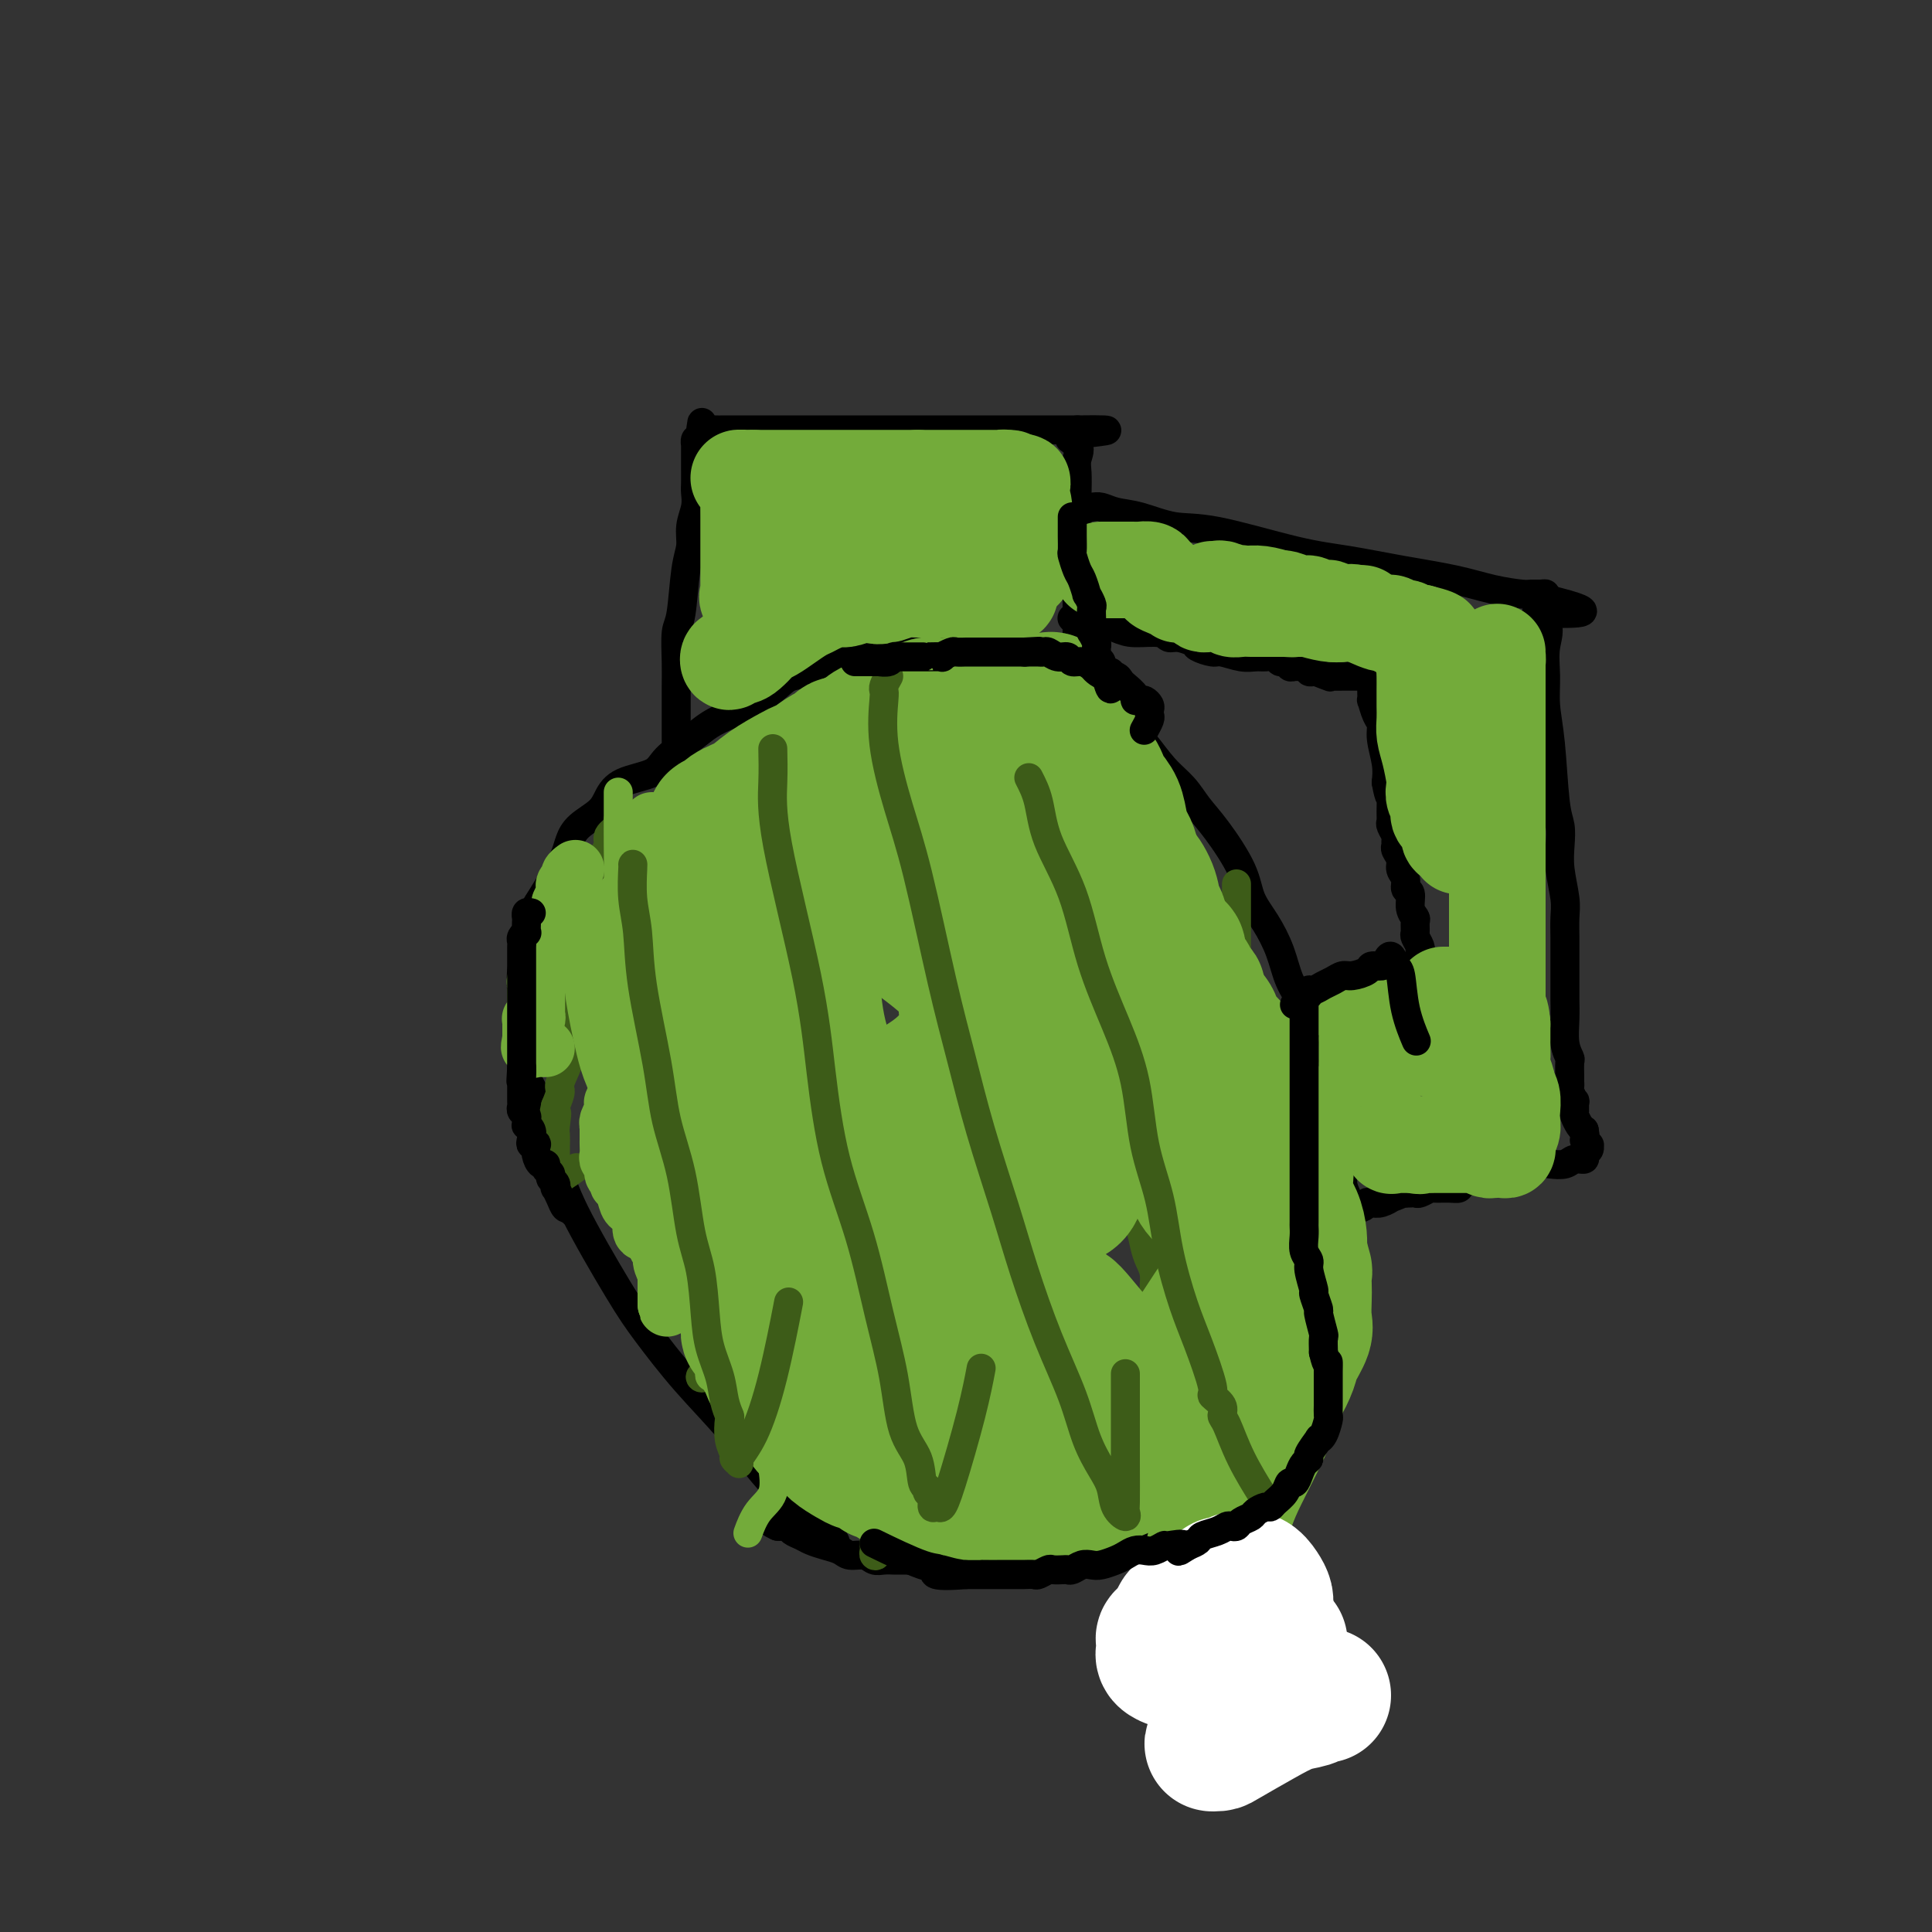 <svg viewBox='0 0 400 400' version='1.1' xmlns='http://www.w3.org/2000/svg' xmlns:xlink='http://www.w3.org/1999/xlink'><rect x="0" y="0" width="400" height="400" fill="#333333" stroke="none"/><g fill='none' stroke='#000000' stroke-width='6' stroke-linecap='round' stroke-linejoin='round'><path d='M173,320c0.055,-0.465 0.111,-0.931 -1,-2c-1.111,-1.069 -3.388,-2.742 -6,-5c-2.612,-2.258 -5.558,-5.101 -8,-8c-2.442,-2.899 -4.380,-5.855 -7,-9c-2.620,-3.145 -5.921,-6.478 -9,-10c-3.079,-3.522 -5.937,-7.233 -8,-10c-2.063,-2.767 -3.332,-4.588 -6,-9c-2.668,-4.412 -6.736,-11.413 -9,-16c-2.264,-4.587 -2.726,-6.761 -4,-9c-1.274,-2.239 -3.361,-4.543 -4,-7c-0.639,-2.457 0.169,-5.065 0,-7c-0.169,-1.935 -1.314,-3.195 -2,-5c-0.686,-1.805 -0.913,-4.154 -1,-6c-0.087,-1.846 -0.035,-3.190 0,-5c0.035,-1.810 0.053,-4.086 0,-6c-0.053,-1.914 -0.176,-3.467 0,-5c0.176,-1.533 0.653,-3.047 1,-5c0.347,-1.953 0.565,-4.346 1,-6c0.435,-1.654 1.087,-2.567 2,-4c0.913,-1.433 2.086,-3.384 3,-5c0.914,-1.616 1.568,-2.897 2,-4c0.432,-1.103 0.643,-2.029 1,-3c0.357,-0.971 0.859,-1.989 2,-3c1.141,-1.011 2.922,-2.016 4,-3c1.078,-0.984 1.453,-1.947 2,-3c0.547,-1.053 1.265,-2.197 3,-3c1.735,-0.803 4.487,-1.265 6,-2c1.513,-0.735 1.787,-1.743 3,-3c1.213,-1.257 3.365,-2.761 5,-4c1.635,-1.239 2.753,-2.211 4,-3c1.247,-0.789 2.624,-1.394 4,-2'/><path d='M151,148c4.552,-2.694 4.930,-2.427 6,-3c1.070,-0.573 2.830,-1.984 4,-3c1.170,-1.016 1.748,-1.635 3,-2c1.252,-0.365 3.177,-0.476 5,-1c1.823,-0.524 3.544,-1.461 5,-2c1.456,-0.539 2.647,-0.680 4,-1c1.353,-0.320 2.868,-0.817 4,-1c1.132,-0.183 1.881,-0.050 3,0c1.119,0.050 2.606,0.018 4,0c1.394,-0.018 2.693,-0.021 4,0c1.307,0.021 2.623,0.065 4,0c1.377,-0.065 2.815,-0.239 5,0c2.185,0.239 5.115,0.892 7,1c1.885,0.108 2.723,-0.330 4,0c1.277,0.330 2.991,1.427 4,2c1.009,0.573 1.313,0.622 2,1c0.687,0.378 1.758,1.085 3,2c1.242,0.915 2.656,2.036 4,3c1.344,0.964 2.618,1.769 4,3c1.382,1.231 2.873,2.888 4,4c1.127,1.112 1.892,1.679 3,3c1.108,1.321 2.559,3.394 4,5c1.441,1.606 2.871,2.743 4,4c1.129,1.257 1.957,2.634 3,4c1.043,1.366 2.300,2.720 4,5c1.700,2.280 3.844,5.487 5,8c1.156,2.513 1.324,4.331 2,6c0.676,1.669 1.862,3.190 3,5c1.138,1.810 2.230,3.910 3,6c0.770,2.090 1.220,4.168 2,6c0.780,1.832 1.890,3.416 3,5'/><path d='M270,208c3.125,6.716 1.937,5.508 2,6c0.063,0.492 1.376,2.686 2,5c0.624,2.314 0.560,4.750 1,7c0.440,2.250 1.386,4.314 2,6c0.614,1.686 0.897,2.995 1,5c0.103,2.005 0.028,4.706 0,7c-0.028,2.294 -0.007,4.180 0,6c0.007,1.820 -0.000,3.572 0,5c0.000,1.428 0.007,2.531 0,4c-0.007,1.469 -0.030,3.305 0,5c0.030,1.695 0.111,3.251 0,5c-0.111,1.749 -0.413,3.692 -1,5c-0.587,1.308 -1.457,1.980 -2,3c-0.543,1.020 -0.758,2.386 -1,4c-0.242,1.614 -0.511,3.476 -1,5c-0.489,1.524 -1.199,2.711 -2,4c-0.801,1.289 -1.694,2.682 -3,4c-1.306,1.318 -3.026,2.563 -4,4c-0.974,1.437 -1.203,3.067 -2,4c-0.797,0.933 -2.161,1.171 -3,2c-0.839,0.829 -1.154,2.250 -2,3c-0.846,0.750 -2.222,0.830 -3,1c-0.778,0.170 -0.959,0.431 -2,1c-1.041,0.569 -2.943,1.447 -4,2c-1.057,0.553 -1.271,0.782 -2,1c-0.729,0.218 -1.975,0.426 -3,1c-1.025,0.574 -1.830,1.516 -3,2c-1.170,0.484 -2.705,0.511 -5,1c-2.295,0.489 -5.349,1.439 -7,2c-1.651,0.561 -1.900,0.732 -3,1c-1.100,0.268 -3.050,0.634 -5,1'/><path d='M220,320c-6.691,1.947 -4.919,0.315 -5,0c-0.081,-0.315 -2.014,0.686 -3,1c-0.986,0.314 -1.024,-0.059 -2,0c-0.976,0.059 -2.889,0.552 -4,1c-1.111,0.448 -1.418,0.852 -2,1c-0.582,0.148 -1.438,0.040 -2,0c-0.562,-0.040 -0.831,-0.011 -2,0c-1.169,0.011 -3.238,0.003 -4,0c-0.762,-0.003 -0.217,-0.001 -1,0c-0.783,0.001 -2.895,-0.000 -4,0c-1.105,0.000 -1.202,0.001 -2,0c-0.798,-0.001 -2.296,-0.004 -3,0c-0.704,0.004 -0.615,0.016 -1,0c-0.385,-0.016 -1.243,-0.060 -2,0c-0.757,0.060 -1.413,0.223 -2,0c-0.587,-0.223 -1.106,-0.833 -2,-1c-0.894,-0.167 -2.165,0.110 -3,0c-0.835,-0.110 -1.236,-0.607 -2,-1c-0.764,-0.393 -1.892,-0.684 -3,-1c-1.108,-0.316 -2.195,-0.659 -3,-1c-0.805,-0.341 -1.329,-0.680 -2,-1c-0.671,-0.320 -1.489,-0.622 -2,-1c-0.511,-0.378 -0.714,-0.833 -1,-1c-0.286,-0.167 -0.653,-0.048 -1,0c-0.347,0.048 -0.673,0.024 -1,0'/><path d='M161,316c-3.404,-1.478 -0.912,-1.675 0,-2c0.912,-0.325 0.246,-0.780 0,-2c-0.246,-1.220 -0.070,-3.206 0,-4c0.070,-0.794 0.035,-0.397 0,0'/><path d='M141,156c-0.423,0.073 -0.845,0.146 -1,0c-0.155,-0.146 -0.042,-0.509 0,-1c0.042,-0.491 0.011,-1.108 0,-2c-0.011,-0.892 -0.004,-2.060 0,-3c0.004,-0.940 0.004,-1.653 0,-3c-0.004,-1.347 -0.012,-3.329 0,-5c0.012,-1.671 0.046,-3.030 0,-5c-0.046,-1.970 -0.171,-4.550 0,-6c0.171,-1.450 0.638,-1.770 1,-4c0.362,-2.230 0.619,-6.369 1,-9c0.381,-2.631 0.887,-3.754 1,-5c0.113,-1.246 -0.166,-2.616 0,-4c0.166,-1.384 0.776,-2.780 1,-4c0.224,-1.220 0.060,-2.262 0,-3c-0.060,-0.738 -0.016,-1.172 0,-2c0.016,-0.828 0.005,-2.049 0,-3c-0.005,-0.951 -0.002,-1.632 0,-2c0.002,-0.368 0.003,-0.425 0,-1c-0.003,-0.575 -0.011,-1.670 0,-2c0.011,-0.330 0.041,0.103 0,0c-0.041,-0.103 -0.155,-0.744 0,-1c0.155,-0.256 0.577,-0.128 1,0'/><path d='M145,91c0.727,-6.431 0.044,-2.508 0,-1c-0.044,1.508 0.552,0.600 1,0c0.448,-0.600 0.748,-0.893 1,-1c0.252,-0.107 0.456,-0.029 1,0c0.544,0.029 1.428,0.008 2,0c0.572,-0.008 0.832,-0.002 1,0c0.168,0.002 0.244,0.001 1,0c0.756,-0.001 2.190,-0.000 3,0c0.810,0.000 0.994,0.000 2,0c1.006,-0.000 2.832,-0.000 4,0c1.168,0.000 1.677,0.000 3,0c1.323,-0.000 3.458,-0.000 5,0c1.542,0.000 2.489,0.000 4,0c1.511,-0.000 3.586,-0.000 6,0c2.414,0.000 5.166,0.000 7,0c1.834,-0.000 2.750,-0.000 6,0c3.250,0.000 8.835,0.000 12,0c3.165,-0.000 3.909,-0.000 5,0c1.091,0.000 2.530,0.000 4,0c1.470,-0.000 2.971,-0.000 4,0c1.029,0.000 1.585,0.000 2,0c0.415,-0.000 0.689,-0.000 1,0c0.311,0.000 0.661,0.000 1,0c0.339,-0.000 0.668,-0.000 1,0c0.332,0.000 0.666,0.000 1,0'/><path d='M223,89c12.067,-0.165 3.233,0.423 0,1c-3.233,0.577 -0.866,1.144 0,2c0.866,0.856 0.232,2.001 0,3c-0.232,0.999 -0.062,1.852 0,3c0.062,1.148 0.017,2.589 0,4c-0.017,1.411 -0.004,2.790 0,4c0.004,1.210 0.001,2.249 0,3c-0.001,0.751 -0.000,1.213 0,2c0.000,0.787 0.000,1.900 0,3c-0.000,1.100 -0.000,2.186 0,3c0.000,0.814 0.000,1.356 0,2c-0.000,0.644 -0.000,1.390 0,2c0.000,0.610 -0.000,1.084 0,2c0.000,0.916 0.000,2.274 0,3c-0.000,0.726 -0.000,0.821 0,1c0.000,0.179 0.000,0.442 0,1c-0.000,0.558 -0.001,1.410 0,2c0.001,0.590 0.004,0.917 0,1c-0.004,0.083 -0.015,-0.079 0,0c0.015,0.079 0.056,0.397 0,1c-0.056,0.603 -0.207,1.489 0,2c0.207,0.511 0.773,0.648 1,1c0.227,0.352 0.113,0.920 0,1c-0.113,0.080 -0.227,-0.330 0,0c0.227,0.330 0.793,1.398 1,2c0.207,0.602 0.055,0.739 0,1c-0.055,0.261 -0.012,0.647 0,1c0.012,0.353 -0.007,0.672 0,1c0.007,0.328 0.040,0.665 0,1c-0.040,0.335 -0.154,0.667 0,1c0.154,0.333 0.577,0.666 1,1'/><path d='M226,144c0.435,8.537 0.024,2.381 0,0c-0.024,-2.381 0.340,-0.987 1,-1c0.660,-0.013 1.617,-1.432 2,-2c0.383,-0.568 0.191,-0.284 0,0'/><path d='M223,105c0.240,-0.007 0.480,-0.014 1,0c0.520,0.014 1.319,0.050 2,0c0.681,-0.050 1.242,-0.185 2,0c0.758,0.185 1.711,0.690 3,1c1.289,0.310 2.913,0.425 5,1c2.087,0.575 4.636,1.610 7,2c2.364,0.390 4.542,0.135 9,1c4.458,0.865 11.198,2.851 16,4c4.802,1.149 7.668,1.460 11,2c3.332,0.540 7.129,1.307 11,2c3.871,0.693 7.814,1.310 11,2c3.186,0.690 5.614,1.452 8,2c2.386,0.548 4.731,0.882 6,1c1.269,0.118 1.464,0.021 2,0c0.536,-0.021 1.414,0.033 2,0c0.586,-0.033 0.882,-0.152 1,0c0.118,0.152 0.059,0.576 0,1'/><path d='M320,124c15.006,3.558 4.020,2.953 0,3c-4.020,0.047 -1.074,0.746 0,2c1.074,1.254 0.277,3.063 0,5c-0.277,1.937 -0.032,4.002 0,6c0.032,1.998 -0.149,3.930 0,6c0.149,2.070 0.627,4.277 1,8c0.373,3.723 0.640,8.961 1,12c0.360,3.039 0.815,3.880 1,5c0.185,1.120 0.102,2.519 0,4c-0.102,1.481 -0.224,3.044 0,5c0.224,1.956 0.792,4.306 1,6c0.208,1.694 0.056,2.732 0,4c-0.056,1.268 -0.015,2.767 0,4c0.015,1.233 0.003,2.199 0,4c-0.003,1.801 0.003,4.437 0,6c-0.003,1.563 -0.015,2.052 0,3c0.015,0.948 0.057,2.356 0,4c-0.057,1.644 -0.211,3.526 0,5c0.211,1.474 0.789,2.542 1,3c0.211,0.458 0.056,0.306 0,1c-0.056,0.694 -0.011,2.232 0,3c0.011,0.768 -0.011,0.764 0,1c0.011,0.236 0.056,0.711 0,1c-0.056,0.289 -0.212,0.391 0,1c0.212,0.609 0.792,1.725 1,2c0.208,0.275 0.045,-0.291 0,0c-0.045,0.291 0.029,1.439 0,2c-0.029,0.561 -0.162,0.536 0,1c0.162,0.464 0.618,1.418 1,2c0.382,0.582 0.691,0.791 1,1'/><path d='M328,234c0.557,3.173 -0.051,2.107 0,2c0.051,-0.107 0.762,0.746 1,1c0.238,0.254 0.005,-0.091 0,0c-0.005,0.091 0.218,0.616 0,1c-0.218,0.384 -0.877,0.625 -1,1c-0.123,0.375 0.291,0.884 0,1c-0.291,0.116 -1.288,-0.162 -2,0c-0.712,0.162 -1.139,0.764 -2,1c-0.861,0.236 -2.154,0.106 -3,0c-0.846,-0.106 -1.243,-0.187 -2,0c-0.757,0.187 -1.874,0.641 -3,1c-1.126,0.359 -2.262,0.622 -3,1c-0.738,0.378 -1.078,0.872 -2,1c-0.922,0.128 -2.426,-0.109 -4,0c-1.574,0.109 -3.219,0.564 -4,1c-0.781,0.436 -0.699,0.853 -1,1c-0.301,0.147 -0.984,0.025 -2,0c-1.016,-0.025 -2.366,0.046 -3,0c-0.634,-0.046 -0.551,-0.208 -1,0c-0.449,0.208 -1.430,0.788 -2,1c-0.570,0.212 -0.730,0.057 -1,0c-0.270,-0.057 -0.648,-0.016 -1,0c-0.352,0.016 -0.676,0.008 -1,0'/><path d='M291,247c-5.822,1.018 -1.878,0.063 -1,0c0.878,-0.063 -1.309,0.767 -2,1c-0.691,0.233 0.114,-0.130 0,0c-0.114,0.130 -1.149,0.753 -2,1c-0.851,0.247 -1.520,0.120 -2,0c-0.480,-0.120 -0.771,-0.231 -1,0c-0.229,0.231 -0.394,0.803 -1,1c-0.606,0.197 -1.651,0.017 -2,0c-0.349,-0.017 -0.002,0.128 0,0c0.002,-0.128 -0.340,-0.529 -1,-2c-0.660,-1.471 -1.639,-4.011 -2,-6c-0.361,-1.989 -0.103,-3.425 0,-4c0.103,-0.575 0.052,-0.287 0,0'/><path d='M222,128c-0.051,0.004 -0.103,0.007 0,0c0.103,-0.007 0.360,-0.026 1,0c0.640,0.026 1.663,0.097 2,0c0.337,-0.097 -0.012,-0.362 1,0c1.012,0.362 3.386,1.350 5,2c1.614,0.650 2.468,0.962 4,1c1.532,0.038 3.742,-0.197 5,0c1.258,0.197 1.563,0.827 2,1c0.437,0.173 1.007,-0.112 2,0c0.993,0.112 2.408,0.622 3,1c0.592,0.378 0.361,0.623 1,1c0.639,0.377 2.149,0.886 3,1c0.851,0.114 1.044,-0.167 2,0c0.956,0.167 2.676,0.781 4,1c1.324,0.219 2.253,0.044 3,0c0.747,-0.044 1.314,0.045 2,0c0.686,-0.045 1.492,-0.222 2,0c0.508,0.222 0.717,0.844 1,1c0.283,0.156 0.640,-0.155 1,0c0.360,0.155 0.723,0.777 1,1c0.277,0.223 0.469,0.046 1,0c0.531,-0.046 1.400,0.039 2,0c0.600,-0.039 0.931,-0.203 1,0c0.069,0.203 -0.123,0.772 0,1c0.123,0.228 0.562,0.114 1,0'/><path d='M272,139c7.838,1.641 2.433,0.244 1,0c-1.433,-0.244 1.107,0.667 2,1c0.893,0.333 0.138,0.089 0,0c-0.138,-0.089 0.340,-0.024 1,0c0.660,0.024 1.500,0.006 2,0c0.500,-0.006 0.659,-0.002 1,0c0.341,0.002 0.865,0.001 1,0c0.135,-0.001 -0.118,-0.001 0,0c0.118,0.001 0.606,0.003 1,0c0.394,-0.003 0.694,-0.012 1,0c0.306,0.012 0.618,0.043 1,0c0.382,-0.043 0.835,-0.161 1,0c0.165,0.161 0.044,0.601 0,1c-0.044,0.399 -0.009,0.758 0,1c0.009,0.242 -0.008,0.368 0,1c0.008,0.632 0.040,1.770 0,2c-0.040,0.230 -0.150,-0.448 0,0c0.150,0.448 0.562,2.023 1,3c0.438,0.977 0.901,1.355 1,2c0.099,0.645 -0.166,1.558 0,3c0.166,1.442 0.762,3.412 1,5c0.238,1.588 0.119,2.794 0,4'/><path d='M287,162c0.692,3.931 0.921,2.759 1,3c0.079,0.241 0.007,1.896 0,3c-0.007,1.104 0.051,1.658 0,2c-0.051,0.342 -0.211,0.472 0,1c0.211,0.528 0.793,1.454 1,2c0.207,0.546 0.040,0.713 0,1c-0.040,0.287 0.046,0.695 0,1c-0.046,0.305 -0.224,0.506 0,1c0.224,0.494 0.849,1.282 1,2c0.151,0.718 -0.171,1.365 0,2c0.171,0.635 0.834,1.259 1,2c0.166,0.741 -0.166,1.598 0,2c0.166,0.402 0.829,0.349 1,1c0.171,0.651 -0.151,2.005 0,3c0.151,0.995 0.776,1.632 1,2c0.224,0.368 0.046,0.467 0,1c-0.046,0.533 0.040,1.501 0,2c-0.040,0.499 -0.207,0.528 0,1c0.207,0.472 0.787,1.386 1,2c0.213,0.614 0.057,0.927 0,1c-0.057,0.073 -0.015,-0.096 0,0c0.015,0.096 0.004,0.456 0,1c-0.004,0.544 -0.002,1.272 0,2'/><path d='M294,200c0.848,5.814 -0.532,1.348 -1,0c-0.468,-1.348 -0.024,0.423 0,1c0.024,0.577 -0.373,-0.039 -1,0c-0.627,0.039 -1.486,0.732 -2,1c-0.514,0.268 -0.683,0.111 -1,0c-0.317,-0.111 -0.782,-0.174 -1,0c-0.218,0.174 -0.190,0.586 -1,1c-0.810,0.414 -2.460,0.829 -3,1c-0.540,0.171 0.028,0.099 0,0c-0.028,-0.099 -0.651,-0.224 -1,0c-0.349,0.224 -0.422,0.796 -1,1c-0.578,0.204 -1.660,0.041 -2,0c-0.340,-0.041 0.064,0.042 0,0c-0.064,-0.042 -0.596,-0.207 -1,0c-0.404,0.207 -0.682,0.788 -1,1c-0.318,0.212 -0.677,0.057 -1,0c-0.323,-0.057 -0.612,-0.015 -1,0c-0.388,0.015 -0.877,0.004 -1,0c-0.123,-0.004 0.121,-0.001 0,0c-0.121,0.001 -0.606,0.000 -1,0c-0.394,-0.000 -0.697,-0.000 -1,0'/><path d='M273,206c-3.476,0.869 -1.667,0.042 -1,0c0.667,-0.042 0.190,0.702 0,1c-0.190,0.298 -0.095,0.149 0,0'/></g>
<g fill='none' stroke='#3D5C18' stroke-width='6' stroke-linecap='round' stroke-linejoin='round'><path d='M128,170c-0.063,-0.065 -0.126,-0.131 0,0c0.126,0.131 0.441,0.458 0,1c-0.441,0.542 -1.639,1.299 -2,2c-0.361,0.701 0.113,1.347 0,2c-0.113,0.653 -0.814,1.315 -1,2c-0.186,0.685 0.144,1.395 0,2c-0.144,0.605 -0.760,1.107 -1,2c-0.240,0.893 -0.103,2.179 0,3c0.103,0.821 0.173,1.178 0,2c-0.173,0.822 -0.590,2.109 -1,3c-0.410,0.891 -0.814,1.387 -1,2c-0.186,0.613 -0.154,1.343 0,2c0.154,0.657 0.430,1.242 0,2c-0.430,0.758 -1.566,1.688 -2,3c-0.434,1.312 -0.168,3.007 0,4c0.168,0.993 0.237,1.285 0,2c-0.237,0.715 -0.779,1.855 -1,3c-0.221,1.145 -0.119,2.296 0,3c0.119,0.704 0.257,0.961 0,2c-0.257,1.039 -0.909,2.861 -1,4c-0.091,1.139 0.378,1.594 0,3c-0.378,1.406 -1.602,3.763 -2,5c-0.398,1.237 0.029,1.353 0,2c-0.029,0.647 -0.515,1.823 -1,3'/><path d='M115,229c-2.011,9.484 -0.539,3.693 0,2c0.539,-1.693 0.144,0.712 0,2c-0.144,1.288 -0.039,1.458 0,2c0.039,0.542 0.010,1.455 0,2c-0.010,0.545 -0.003,0.724 0,1c0.003,0.276 0.001,0.651 0,1c-0.001,0.349 -0.000,0.671 0,1c0.000,0.329 0.001,0.665 0,1c-0.001,0.335 -0.003,0.671 0,1c0.003,0.329 0.012,0.652 0,1c-0.012,0.348 -0.044,0.722 0,1c0.044,0.278 0.166,0.459 1,0c0.834,-0.459 2.381,-1.560 3,-2c0.619,-0.440 0.309,-0.220 0,0'/><path d='M146,161c0.000,0.362 0.000,0.724 0,1c0.000,0.276 0.000,0.466 0,1c0.000,0.534 0.000,1.413 0,2c-0.000,0.587 -0.000,0.881 0,1c0.000,0.119 0.000,0.063 0,1c0.000,0.937 -0.000,2.869 0,4c0.000,1.131 0.000,1.463 0,3c0.000,1.537 0.000,4.279 0,6c0.000,1.721 0.000,2.419 0,4c0.000,1.581 0.000,4.043 0,6c0.000,1.957 0.000,3.409 0,5c0.000,1.591 0.000,3.320 0,5c0.000,1.680 0.000,3.311 0,5c0.000,1.689 0.000,3.437 0,5c0.000,1.563 0.000,2.941 0,4c-0.000,1.059 -0.000,1.799 0,3c0.000,1.201 0.000,2.863 0,4c-0.000,1.137 -0.000,1.747 0,3c0.000,1.253 0.000,3.148 0,4c-0.000,0.852 -0.000,0.661 0,1c0.000,0.339 0.000,1.207 0,2c-0.000,0.793 -0.000,1.511 0,2c0.000,0.489 0.000,0.750 0,1c-0.000,0.250 -0.000,0.490 0,1c0.000,0.510 0.000,1.288 0,2c0.000,0.712 0.000,1.356 0,2'/><path d='M146,239c0.000,12.420 0.000,4.471 0,2c0.000,-2.471 0.000,0.535 0,2c-0.000,1.465 -0.000,1.389 0,2c0.000,0.611 0.000,1.908 0,3c0.000,1.092 -0.000,1.980 0,3c0.000,1.020 0.000,2.171 0,3c0.000,0.829 0.000,1.334 0,2c0.000,0.666 0.000,1.493 0,2c0.000,0.507 0.000,0.695 0,1c0.000,0.305 0.000,0.726 0,1c0.000,0.274 0.000,0.401 0,1c0.000,0.599 0.000,1.670 0,2c0.000,0.330 0.000,-0.079 0,0c0.000,0.079 0.000,0.647 0,1c-0.000,0.353 -0.000,0.490 0,1c0.000,0.510 0.000,1.394 0,2c-0.000,0.606 -0.000,0.936 0,1c0.000,0.064 0.000,-0.136 0,0c-0.000,0.136 -0.000,0.610 0,1c0.000,0.390 0.000,0.696 0,1c-0.000,0.304 -0.000,0.606 0,1c0.000,0.394 0.000,0.879 0,1c-0.000,0.121 -0.000,-0.122 0,0c0.000,0.122 0.000,0.610 0,1c-0.000,0.390 -0.000,0.682 0,1c0.000,0.318 0.000,0.663 0,1c-0.000,0.337 -0.000,0.668 0,1c0.000,0.332 0.000,0.666 0,1c-0.000,0.334 -0.000,0.667 0,1c0.000,0.333 0.000,0.667 0,1'/><path d='M146,279c0.000,6.350 0.000,2.226 0,1c-0.000,-1.226 -0.000,0.445 0,1c0.000,0.555 0.001,-0.005 0,0c-0.001,0.005 -0.004,0.575 0,1c0.004,0.425 0.017,0.705 0,1c-0.017,0.295 -0.062,0.604 0,1c0.062,0.396 0.230,0.880 0,1c-0.230,0.120 -0.860,-0.122 -1,0c-0.140,0.122 0.210,0.610 1,0c0.790,-0.610 2.020,-2.318 3,-4c0.980,-1.682 1.708,-3.338 2,-4c0.292,-0.662 0.146,-0.331 0,0'/><path d='M181,139c-0.423,-0.083 -0.845,-0.165 -1,0c-0.155,0.165 -0.042,0.578 0,1c0.042,0.422 0.012,0.852 0,2c-0.012,1.148 -0.007,3.015 0,5c0.007,1.985 0.016,4.087 0,6c-0.016,1.913 -0.057,3.638 0,6c0.057,2.362 0.211,5.360 0,8c-0.211,2.640 -0.789,4.920 -1,7c-0.211,2.080 -0.057,3.960 0,6c0.057,2.040 0.015,4.240 0,6c-0.015,1.760 -0.004,3.082 0,5c0.004,1.918 0.001,4.434 0,6c-0.001,1.566 -0.000,2.183 0,3c0.000,0.817 0.000,1.834 0,3c-0.000,1.166 -0.000,2.481 0,4c0.000,1.519 0.000,3.241 0,5c-0.000,1.759 -0.000,3.555 0,5c0.000,1.445 0.000,2.541 0,4c-0.000,1.459 -0.000,3.283 0,5c0.000,1.717 0.000,3.327 0,5c-0.000,1.673 -0.000,3.410 0,5c0.000,1.590 0.000,3.035 0,5c-0.000,1.965 -0.000,4.452 0,6c0.000,1.548 0.000,2.158 0,3c-0.000,0.842 -0.000,1.917 0,3c0.000,1.083 0.000,2.174 0,3c-0.000,0.826 -0.000,1.386 0,2c0.000,0.614 0.000,1.281 0,2c-0.000,0.719 -0.000,1.491 0,2c0.000,0.509 0.000,0.754 0,1'/><path d='M179,263c-0.309,19.313 -0.083,5.595 0,1c0.083,-4.595 0.022,-0.067 0,2c-0.022,2.067 -0.006,1.674 0,2c0.006,0.326 0.002,1.371 0,2c-0.002,0.629 -0.001,0.841 0,2c0.001,1.159 0.000,3.263 0,4c-0.000,0.737 -0.001,0.105 0,1c0.001,0.895 0.004,3.317 0,4c-0.004,0.683 -0.015,-0.374 0,0c0.015,0.374 0.057,2.181 0,3c-0.057,0.819 -0.211,0.652 0,1c0.211,0.348 0.789,1.210 1,2c0.211,0.790 0.057,1.506 0,2c-0.057,0.494 -0.015,0.766 0,1c0.015,0.234 0.004,0.430 0,1c-0.004,0.570 -0.001,1.515 0,2c0.001,0.485 0.000,0.511 0,1c-0.000,0.489 -0.000,1.440 0,2c0.000,0.560 -0.000,0.727 0,1c0.000,0.273 0.000,0.650 0,1c-0.000,0.350 -0.001,0.672 0,1c0.001,0.328 0.004,0.661 0,1c-0.004,0.339 -0.015,0.682 0,1c0.015,0.318 0.057,0.610 0,1c-0.057,0.390 -0.211,0.878 0,1c0.211,0.122 0.789,-0.122 1,0c0.211,0.122 0.057,0.610 0,1c-0.057,0.390 -0.016,0.683 0,1c0.016,0.317 0.008,0.659 0,1'/><path d='M181,306c0.309,6.831 0.083,2.407 0,1c-0.083,-1.407 -0.022,0.201 0,1c0.022,0.799 0.006,0.788 0,1c-0.006,0.212 -0.002,0.648 0,1c0.002,0.352 0.000,0.619 0,1c-0.000,0.381 -0.000,0.875 0,1c0.000,0.125 0.000,-0.120 0,0c-0.000,0.120 -0.000,0.606 0,1c0.000,0.394 0.000,0.697 0,1c-0.000,0.303 0.000,0.606 0,1c-0.000,0.394 -0.000,0.879 0,1c0.000,0.121 0.000,-0.121 0,0c-0.000,0.121 -0.000,0.606 0,1c0.000,0.394 0.000,0.697 0,1c-0.000,0.303 -0.001,0.606 0,1c0.001,0.394 0.004,0.877 0,1c-0.004,0.123 -0.015,-0.116 0,0c0.015,0.116 0.056,0.588 0,1c-0.056,0.412 -0.207,0.765 0,1c0.207,0.235 0.774,0.353 1,-2c0.226,-2.353 0.113,-7.176 0,-12'/><path d='M182,308c0.156,-3.356 0.044,-5.244 0,-6c-0.044,-0.756 -0.022,-0.378 0,0'/><path d='M211,136c0.053,0.217 0.105,0.434 0,1c-0.105,0.566 -0.368,1.480 -1,3c-0.632,1.520 -1.633,3.647 -2,5c-0.367,1.353 -0.098,1.934 0,5c0.098,3.066 0.026,8.619 0,11c-0.026,2.381 -0.007,1.591 0,3c0.007,1.409 0.002,5.016 0,9c-0.002,3.984 -0.001,8.344 0,12c0.001,3.656 0.000,6.607 0,9c-0.000,2.393 -0.000,4.227 0,6c0.000,1.773 0.000,3.484 0,6c-0.000,2.516 -0.000,5.835 0,8c0.000,2.165 0.000,3.174 0,5c-0.000,1.826 -0.001,4.469 0,7c0.001,2.531 0.003,4.949 0,7c-0.003,2.051 -0.011,3.736 0,6c0.011,2.264 0.040,5.108 0,7c-0.040,1.892 -0.150,2.832 0,5c0.150,2.168 0.561,5.562 1,8c0.439,2.438 0.906,3.918 1,5c0.094,1.082 -0.186,1.766 0,3c0.186,1.234 0.838,3.020 1,4c0.162,0.980 -0.167,1.155 0,2c0.167,0.845 0.828,2.361 1,3c0.172,0.639 -0.146,0.403 0,1c0.146,0.597 0.756,2.028 1,3c0.244,0.972 0.122,1.486 0,2'/><path d='M213,282c0.769,5.147 0.191,2.514 0,2c-0.191,-0.514 0.005,1.093 0,2c-0.005,0.907 -0.213,1.116 0,2c0.213,0.884 0.845,2.444 1,3c0.155,0.556 -0.169,0.110 0,1c0.169,0.890 0.829,3.117 1,4c0.171,0.883 -0.146,0.422 0,1c0.146,0.578 0.757,2.195 1,3c0.243,0.805 0.118,0.797 0,1c-0.118,0.203 -0.228,0.618 0,1c0.228,0.382 0.793,0.731 1,1c0.207,0.269 0.055,0.457 0,1c-0.055,0.543 -0.015,1.441 0,2c0.015,0.559 0.004,0.780 0,1c-0.004,0.220 -0.002,0.440 0,1c0.002,0.560 0.004,1.459 0,2c-0.004,0.541 -0.015,0.722 0,1c0.015,0.278 0.057,0.653 0,1c-0.057,0.347 -0.211,0.665 0,1c0.211,0.335 0.789,0.685 1,1c0.211,0.315 0.057,0.595 0,1c-0.057,0.405 -0.015,0.936 0,1c0.015,0.064 0.004,-0.337 0,0c-0.004,0.337 -0.001,1.414 0,2c0.001,0.586 0.000,0.683 0,1c-0.000,0.317 -0.000,0.855 0,1c0.000,0.145 0.000,-0.101 0,0c-0.000,0.101 -0.000,0.551 0,1'/><path d='M218,321c0.955,5.909 0.844,1.182 1,-1c0.156,-2.182 0.581,-1.818 1,-3c0.419,-1.182 0.834,-3.909 1,-5c0.166,-1.091 0.083,-0.545 0,0'/><path d='M235,154c-0.309,0.098 -0.618,0.197 -1,1c-0.382,0.803 -0.838,2.311 -1,3c-0.162,0.689 -0.029,0.559 0,1c0.029,0.441 -0.045,1.453 0,3c0.045,1.547 0.209,3.631 0,6c-0.209,2.369 -0.792,5.024 -1,8c-0.208,2.976 -0.042,6.273 0,9c0.042,2.727 -0.041,4.885 0,7c0.041,2.115 0.206,4.188 0,7c-0.206,2.812 -0.783,6.364 -1,9c-0.217,2.636 -0.073,4.356 0,6c0.073,1.644 0.075,3.212 0,5c-0.075,1.788 -0.228,3.795 0,6c0.228,2.205 0.836,4.608 1,6c0.164,1.392 -0.114,1.773 0,3c0.114,1.227 0.622,3.300 1,5c0.378,1.700 0.626,3.029 1,4c0.374,0.971 0.873,1.586 1,3c0.127,1.414 -0.120,3.627 0,5c0.120,1.373 0.605,1.908 1,3c0.395,1.092 0.698,2.743 1,4c0.302,1.257 0.602,2.119 1,3c0.398,0.881 0.895,1.781 1,3c0.105,1.219 -0.182,2.758 0,4c0.182,1.242 0.832,2.189 1,3c0.168,0.811 -0.147,1.488 0,3c0.147,1.512 0.756,3.861 1,5c0.244,1.139 0.122,1.070 0,1'/><path d='M241,280c1.729,9.110 1.052,4.385 1,3c-0.052,-1.385 0.521,0.568 1,2c0.479,1.432 0.864,2.342 1,3c0.136,0.658 0.023,1.065 0,2c-0.023,0.935 0.045,2.400 0,3c-0.045,0.600 -0.204,0.336 0,1c0.204,0.664 0.772,2.257 1,3c0.228,0.743 0.118,0.637 0,1c-0.118,0.363 -0.242,1.197 0,2c0.242,0.803 0.849,1.576 1,2c0.151,0.424 -0.156,0.499 0,1c0.156,0.501 0.773,1.430 1,2c0.227,0.570 0.065,0.783 0,1c-0.065,0.217 -0.031,0.439 0,1c0.031,0.561 0.061,1.460 0,2c-0.061,0.540 -0.213,0.722 0,1c0.213,0.278 0.789,0.652 1,1c0.211,0.348 0.055,0.669 0,1c-0.055,0.331 -0.010,0.672 0,1c0.010,0.328 -0.016,0.644 0,1c0.016,0.356 0.075,0.754 0,1c-0.075,0.246 -0.282,0.342 0,-1c0.282,-1.342 1.055,-4.123 2,-8c0.945,-3.877 2.062,-8.852 3,-12c0.938,-3.148 1.697,-4.471 2,-5c0.303,-0.529 0.152,-0.265 0,0'/><path d='M256,183c-0.000,0.498 -0.000,0.996 0,1c0.000,0.004 0.000,-0.485 0,0c-0.000,0.485 -0.000,1.944 0,3c0.000,1.056 0.000,1.711 0,3c-0.000,1.289 -0.001,3.214 0,5c0.001,1.786 0.004,3.434 0,5c-0.004,1.566 -0.015,3.049 0,5c0.015,1.951 0.057,4.371 0,6c-0.057,1.629 -0.211,2.467 0,4c0.211,1.533 0.789,3.763 1,6c0.211,2.237 0.056,4.483 0,6c-0.056,1.517 -0.011,2.307 0,4c0.011,1.693 -0.011,4.291 0,6c0.011,1.709 0.054,2.529 0,4c-0.054,1.471 -0.207,3.594 0,5c0.207,1.406 0.773,2.095 1,3c0.227,0.905 0.114,2.028 0,3c-0.114,0.972 -0.228,1.794 0,3c0.228,1.206 0.797,2.794 1,4c0.203,1.206 0.039,2.028 0,3c-0.039,0.972 0.046,2.093 0,3c-0.046,0.907 -0.224,1.600 0,3c0.224,1.400 0.848,3.506 1,4c0.152,0.494 -0.169,-0.625 0,0c0.169,0.625 0.829,2.992 1,4c0.171,1.008 -0.146,0.656 0,1c0.146,0.344 0.756,1.384 1,2c0.244,0.616 0.122,0.808 0,1'/><path d='M262,280c0.773,5.665 0.207,2.826 0,2c-0.207,-0.826 -0.055,0.360 0,1c0.055,0.640 0.014,0.735 0,1c-0.014,0.265 0.000,0.701 0,1c-0.000,0.299 -0.015,0.461 0,1c0.015,0.539 0.060,1.454 0,2c-0.060,0.546 -0.226,0.723 0,1c0.226,0.277 0.845,0.652 1,1c0.155,0.348 -0.155,0.667 0,1c0.155,0.333 0.774,0.681 1,1c0.226,0.319 0.061,0.611 0,1c-0.061,0.389 -0.016,0.875 0,1c0.016,0.125 0.004,-0.111 0,0c-0.004,0.111 -0.001,0.568 0,1c0.001,0.432 0.000,0.838 0,1c-0.000,0.162 -0.000,0.081 0,0'/></g>
<g fill='none' stroke='#73AB3A' stroke-width='20' stroke-linecap='round' stroke-linejoin='round'><path d='M228,118c0.182,0.000 0.363,0.000 1,0c0.637,-0.000 1.729,-0.000 2,0c0.271,0.000 -0.279,0.000 0,0c0.279,-0.000 1.388,-0.001 2,0c0.612,0.001 0.727,0.003 1,0c0.273,-0.003 0.704,-0.012 1,0c0.296,0.012 0.456,0.045 1,0c0.544,-0.045 1.472,-0.167 2,0c0.528,0.167 0.657,0.623 1,1c0.343,0.377 0.899,0.676 1,1c0.101,0.324 -0.254,0.675 0,1c0.254,0.325 1.119,0.626 2,1c0.881,0.374 1.780,0.822 2,1c0.220,0.178 -0.239,0.086 0,0c0.239,-0.086 1.177,-0.167 2,0c0.823,0.167 1.530,0.580 2,1c0.470,0.420 0.703,0.845 1,1c0.297,0.155 0.657,0.041 1,0c0.343,-0.041 0.669,-0.007 1,0c0.331,0.007 0.669,-0.012 1,0c0.331,0.012 0.656,0.056 1,0c0.344,-0.056 0.707,-0.211 1,0c0.293,0.211 0.515,0.789 1,1c0.485,0.211 1.232,0.057 2,0c0.768,-0.057 1.557,-0.015 2,0c0.443,0.015 0.542,0.004 1,0c0.458,-0.004 1.277,-0.001 2,0c0.723,0.001 1.349,0.000 2,0c0.651,-0.000 1.325,-0.000 2,0'/><path d='M266,126c2.769,0.155 1.190,0.041 1,0c-0.190,-0.041 1.008,-0.011 2,0c0.992,0.011 1.776,0.003 2,0c0.224,-0.003 -0.114,-0.002 0,0c0.114,0.002 0.678,0.004 1,0c0.322,-0.004 0.401,-0.015 1,0c0.599,0.015 1.718,0.057 2,0c0.282,-0.057 -0.274,-0.211 0,0c0.274,0.211 1.378,0.789 2,1c0.622,0.211 0.763,0.057 1,0c0.237,-0.057 0.568,-0.015 1,0c0.432,0.015 0.963,0.004 1,0c0.037,-0.004 -0.419,-0.001 0,0c0.419,0.001 1.714,-0.000 2,0c0.286,0.000 -0.438,0.001 -1,0c-0.562,-0.001 -0.962,-0.004 -1,0c-0.038,0.004 0.285,0.016 0,0c-0.285,-0.016 -1.179,-0.061 -2,0c-0.821,0.061 -1.570,0.228 -2,0c-0.430,-0.228 -0.543,-0.850 -1,-1c-0.457,-0.150 -1.260,0.171 -2,0c-0.740,-0.171 -1.416,-0.833 -2,-1c-0.584,-0.167 -1.074,0.161 -2,0c-0.926,-0.161 -2.288,-0.813 -3,-1c-0.712,-0.187 -0.775,0.089 -2,0c-1.225,-0.089 -3.613,-0.545 -6,-1'/><path d='M258,123c-3.995,-0.558 -1.982,0.047 -2,0c-0.018,-0.047 -2.068,-0.746 -3,-1c-0.932,-0.254 -0.745,-0.064 -1,0c-0.255,0.064 -0.952,0.003 -1,0c-0.048,-0.003 0.553,0.052 1,0c0.447,-0.052 0.741,-0.211 1,0c0.259,0.211 0.485,0.792 1,1c0.515,0.208 1.320,0.045 2,0c0.680,-0.045 1.234,0.029 2,0c0.766,-0.029 1.745,-0.162 3,0c1.255,0.162 2.787,0.618 4,1c1.213,0.382 2.107,0.689 3,1c0.893,0.311 1.783,0.627 3,1c1.217,0.373 2.760,0.803 4,1c1.240,0.197 2.176,0.162 3,0c0.824,-0.162 1.534,-0.451 3,0c1.466,0.451 3.688,1.641 5,2c1.312,0.359 1.715,-0.114 2,0c0.285,0.114 0.454,0.815 1,1c0.546,0.185 1.471,-0.147 2,0c0.529,0.147 0.664,0.771 1,1c0.336,0.229 0.874,0.061 1,0c0.126,-0.061 -0.158,-0.017 0,0c0.158,0.017 0.760,0.005 1,0c0.240,-0.005 0.120,-0.002 0,0'/><path d='M294,131c6.338,1.588 1.684,1.059 0,1c-1.684,-0.059 -0.399,0.354 0,1c0.399,0.646 -0.089,1.527 0,2c0.089,0.473 0.756,0.538 1,1c0.244,0.462 0.066,1.320 0,2c-0.066,0.680 -0.018,1.182 0,2c0.018,0.818 0.008,1.953 0,3c-0.008,1.047 -0.012,2.007 0,3c0.012,0.993 0.042,2.020 0,3c-0.042,0.980 -0.156,1.915 0,3c0.156,1.085 0.582,2.321 1,4c0.418,1.679 0.828,3.801 1,5c0.172,1.199 0.106,1.476 0,2c-0.106,0.524 -0.254,1.296 0,2c0.254,0.704 0.908,1.340 1,2c0.092,0.660 -0.378,1.343 0,2c0.378,0.657 1.604,1.286 2,2c0.396,0.714 -0.037,1.511 0,2c0.037,0.489 0.545,0.668 1,1c0.455,0.332 0.857,0.815 1,1c0.143,0.185 0.027,0.071 0,0c-0.027,-0.071 0.034,-0.099 0,0c-0.034,0.099 -0.163,0.324 0,0c0.163,-0.324 0.618,-1.197 1,-2c0.382,-0.803 0.690,-1.535 1,-3c0.310,-1.465 0.622,-3.664 1,-5c0.378,-1.336 0.822,-1.810 1,-3c0.178,-1.190 0.089,-3.095 0,-5'/><path d='M306,157c0.773,-3.384 0.206,-3.343 0,-4c-0.206,-0.657 -0.053,-2.011 0,-3c0.053,-0.989 0.004,-1.612 0,-2c-0.004,-0.388 0.037,-0.542 0,-1c-0.037,-0.458 -0.151,-1.221 0,-2c0.151,-0.779 0.566,-1.574 1,-2c0.434,-0.426 0.887,-0.482 1,-1c0.113,-0.518 -0.113,-1.496 0,-2c0.113,-0.504 0.566,-0.532 1,-1c0.434,-0.468 0.848,-1.376 1,-2c0.152,-0.624 0.041,-0.962 0,-1c-0.041,-0.038 -0.011,0.226 0,0c0.011,-0.226 0.003,-0.941 0,-1c-0.003,-0.059 -0.001,0.540 0,1c0.001,0.460 0.000,0.783 0,1c-0.000,0.217 -0.000,0.329 0,2c0.000,1.671 0.000,4.902 0,7c-0.000,2.098 -0.000,3.065 0,5c0.000,1.935 0.000,4.839 0,7c-0.000,2.161 -0.000,3.581 0,5'/><path d='M310,163c0.000,4.563 0.000,2.969 0,3c0.000,0.031 0.000,1.685 0,3c-0.000,1.315 -0.000,2.291 0,3c0.000,0.709 0.000,1.152 0,2c-0.000,0.848 -0.000,2.100 0,3c0.000,0.900 0.000,1.449 0,2c-0.000,0.551 -0.000,1.105 0,2c0.000,0.895 0.000,2.132 0,3c-0.000,0.868 -0.000,1.368 0,2c0.000,0.632 0.000,1.396 0,2c-0.000,0.604 -0.000,1.049 0,2c0.000,0.951 0.000,2.410 0,3c-0.000,0.590 -0.000,0.313 0,1c0.000,0.687 0.000,2.339 0,3c-0.000,0.661 -0.000,0.333 0,1c0.000,0.667 0.000,2.331 0,3c-0.000,0.669 -0.000,0.343 0,1c0.000,0.657 0.000,2.299 0,3c-0.000,0.701 -0.000,0.463 0,1c0.000,0.537 0.001,1.848 0,3c-0.001,1.152 -0.004,2.143 0,3c0.004,0.857 0.016,1.578 0,2c-0.016,0.422 -0.060,0.544 0,1c0.060,0.456 0.222,1.246 0,2c-0.222,0.754 -0.829,1.472 -1,2c-0.171,0.528 0.094,0.865 0,1c-0.094,0.135 -0.547,0.067 -1,0'/><path d='M308,220c-0.522,8.821 -0.829,2.375 -1,0c-0.171,-2.375 -0.208,-0.678 -1,0c-0.792,0.678 -2.340,0.336 -3,0c-0.660,-0.336 -0.432,-0.665 -1,-1c-0.568,-0.335 -1.931,-0.677 -3,-1c-1.069,-0.323 -1.845,-0.626 -2,-1c-0.155,-0.374 0.309,-0.818 0,-1c-0.309,-0.182 -1.391,-0.101 -2,0c-0.609,0.101 -0.745,0.220 -1,0c-0.255,-0.220 -0.627,-0.781 -1,-1c-0.373,-0.219 -0.745,-0.096 -1,0c-0.255,0.096 -0.393,0.165 -1,0c-0.607,-0.165 -1.683,-0.565 -2,-1c-0.317,-0.435 0.126,-0.905 0,-1c-0.126,-0.095 -0.821,0.185 -1,0c-0.179,-0.185 0.160,-0.834 0,-1c-0.160,-0.166 -0.817,0.152 -1,0c-0.183,-0.152 0.108,-0.773 0,-1c-0.108,-0.227 -0.617,-0.061 -1,0c-0.383,0.061 -0.642,0.016 -1,0c-0.358,-0.016 -0.817,-0.005 -1,0c-0.183,0.005 -0.092,0.002 0,0'/><path d='M284,211c-3.652,-1.446 -0.782,-0.561 0,0c0.782,0.561 -0.522,0.797 -1,1c-0.478,0.203 -0.128,0.373 0,1c0.128,0.627 0.034,1.713 0,2c-0.034,0.287 -0.009,-0.223 0,0c0.009,0.223 0.003,1.181 0,2c-0.003,0.819 -0.002,1.499 0,2c0.002,0.501 0.005,0.823 0,1c-0.005,0.177 -0.016,0.208 0,1c0.016,0.792 0.061,2.343 0,3c-0.061,0.657 -0.228,0.418 0,1c0.228,0.582 0.850,1.983 1,3c0.150,1.017 -0.171,1.649 0,2c0.171,0.351 0.833,0.422 1,1c0.167,0.578 -0.162,1.665 0,2c0.162,0.335 0.814,-0.082 1,0c0.186,0.082 -0.095,0.663 0,1c0.095,0.337 0.564,0.430 1,1c0.436,0.570 0.838,1.617 1,2c0.162,0.383 0.085,0.103 0,0c-0.085,-0.103 -0.177,-0.028 0,0c0.177,0.028 0.625,0.007 1,0c0.375,-0.007 0.678,-0.002 1,0c0.322,0.002 0.664,0.001 1,0c0.336,-0.001 0.668,-0.000 1,0c0.332,0.000 0.666,0.000 1,0'/><path d='M293,237c1.284,0.464 0.995,0.124 1,0c0.005,-0.124 0.306,-0.033 1,0c0.694,0.033 1.782,0.009 2,0c0.218,-0.009 -0.433,-0.002 0,0c0.433,0.002 1.948,0.001 3,0c1.052,-0.001 1.639,-0.001 2,0c0.361,0.001 0.496,0.004 1,0c0.504,-0.004 1.378,-0.015 2,0c0.622,0.015 0.993,0.057 1,0c0.007,-0.057 -0.349,-0.212 0,0c0.349,0.212 1.404,0.790 2,1c0.596,0.210 0.734,0.053 1,0c0.266,-0.053 0.659,-0.002 1,0c0.341,0.002 0.631,-0.044 1,0c0.369,0.044 0.817,0.177 1,0c0.183,-0.177 0.101,-0.665 0,-1c-0.101,-0.335 -0.222,-0.516 0,-1c0.222,-0.484 0.788,-1.272 1,-2c0.212,-0.728 0.072,-1.398 0,-2c-0.072,-0.602 -0.076,-1.138 0,-2c0.076,-0.862 0.231,-2.051 0,-3c-0.231,-0.949 -0.846,-1.658 -1,-2c-0.154,-0.342 0.155,-0.318 0,-1c-0.155,-0.682 -0.774,-2.070 -1,-3c-0.226,-0.930 -0.061,-1.401 0,-2c0.061,-0.599 0.016,-1.325 0,-2c-0.016,-0.675 -0.004,-1.297 0,-2c0.004,-0.703 0.001,-1.487 0,-2c-0.001,-0.513 -0.001,-0.757 0,-1'/><path d='M311,212c-0.390,-4.232 -0.865,-1.814 -1,-1c-0.135,0.814 0.070,0.022 0,-1c-0.070,-1.022 -0.414,-2.274 -1,-3c-0.586,-0.726 -1.414,-0.927 -2,-1c-0.586,-0.073 -0.930,-0.020 -1,0c-0.070,0.020 0.136,0.005 0,0c-0.136,-0.005 -0.613,-0.001 -1,0c-0.387,0.001 -0.686,0.000 -1,0c-0.314,-0.000 -0.645,-0.000 -1,0c-0.355,0.000 -0.734,0.000 -1,0c-0.266,-0.000 -0.418,-0.000 -1,0c-0.582,0.000 -1.595,0.000 -2,0c-0.405,-0.000 -0.203,-0.000 0,0'/><path d='M156,133c-0.444,0.455 -0.889,0.911 -1,1c-0.111,0.089 0.111,-0.188 0,0c-0.111,0.188 -0.555,0.840 -1,1c-0.445,0.160 -0.891,-0.171 -1,0c-0.109,0.171 0.121,0.845 0,1c-0.121,0.155 -0.591,-0.209 -1,0c-0.409,0.209 -0.758,0.992 -1,1c-0.242,0.008 -0.378,-0.757 0,-1c0.378,-0.243 1.269,0.038 2,0c0.731,-0.038 1.301,-0.394 2,-1c0.699,-0.606 1.528,-1.461 2,-2c0.472,-0.539 0.588,-0.760 1,-1c0.412,-0.240 1.120,-0.498 2,-1c0.880,-0.502 1.930,-1.249 3,-2c1.070,-0.751 2.159,-1.507 3,-2c0.841,-0.493 1.435,-0.723 2,-1c0.565,-0.277 1.100,-0.600 2,-1c0.900,-0.400 2.165,-0.877 3,-1c0.835,-0.123 1.238,0.108 2,0c0.762,-0.108 1.881,-0.554 3,-1'/><path d='M178,123c4.712,-2.182 2.992,-0.637 3,0c0.008,0.637 1.742,0.367 3,0c1.258,-0.367 2.039,-0.830 3,-1c0.961,-0.170 2.103,-0.045 3,0c0.897,0.045 1.550,0.012 2,0c0.450,-0.012 0.697,-0.003 1,0c0.303,0.003 0.662,0.001 1,0c0.338,-0.001 0.655,-0.001 1,0c0.345,0.001 0.719,0.004 1,0c0.281,-0.004 0.471,-0.015 1,0c0.529,0.015 1.397,0.057 2,0c0.603,-0.057 0.940,-0.211 1,0c0.060,0.211 -0.156,0.789 0,1c0.156,0.211 0.686,0.057 1,0c0.314,-0.057 0.413,-0.015 1,0c0.587,0.015 1.663,0.004 2,0c0.337,-0.004 -0.065,-0.001 0,0c0.065,0.001 0.595,0.000 1,0c0.405,-0.000 0.683,0.001 1,0c0.317,-0.001 0.673,-0.003 1,0c0.327,0.003 0.623,0.013 1,0c0.377,-0.013 0.833,-0.048 1,0c0.167,0.048 0.045,0.178 0,0c-0.045,-0.178 -0.012,-0.663 0,-1c0.012,-0.337 0.003,-0.525 0,-1c-0.003,-0.475 -0.002,-1.238 0,-2'/><path d='M209,119c0.154,-0.682 0.037,-0.386 0,-1c-0.037,-0.614 0.004,-2.138 0,-3c-0.004,-0.862 -0.054,-1.062 0,-1c0.054,0.062 0.211,0.385 0,0c-0.211,-0.385 -0.788,-1.478 -1,-2c-0.212,-0.522 -0.057,-0.471 0,-1c0.057,-0.529 0.015,-1.636 0,-2c-0.015,-0.364 -0.004,0.015 0,0c0.004,-0.015 0.001,-0.424 0,-1c-0.001,-0.576 -0.001,-1.320 0,-2c0.001,-0.680 0.001,-1.296 0,-2c-0.001,-0.704 -0.003,-1.495 0,-2c0.003,-0.505 0.013,-0.724 0,-1c-0.013,-0.276 -0.048,-0.610 0,-1c0.048,-0.390 0.179,-0.837 0,-1c-0.179,-0.163 -0.667,-0.044 -1,0c-0.333,0.044 -0.510,0.012 -1,0c-0.490,-0.012 -1.291,-0.003 -2,0c-0.709,0.003 -1.326,0.001 -2,0c-0.674,-0.001 -1.406,-0.000 -2,0c-0.594,0.000 -1.049,0.000 -2,0c-0.951,-0.000 -2.399,-0.000 -3,0c-0.601,0.000 -0.354,0.000 -1,0c-0.646,-0.000 -2.185,-0.000 -3,0c-0.815,0.000 -0.908,0.000 -1,0'/><path d='M190,99c-3.604,0.000 -3.614,0.000 -4,0c-0.386,0.000 -1.148,0.000 -2,0c-0.852,0.000 -1.793,0.000 -3,0c-1.207,0.000 -2.681,0.000 -4,0c-1.319,0.000 -2.482,0.000 -3,0c-0.518,0.000 -0.390,0.000 -1,0c-0.610,0.000 -1.956,0.000 -3,0c-1.044,0.000 -1.785,0.000 -2,0c-0.215,0.000 0.097,0.000 0,0c-0.097,0.000 -0.603,0.000 -1,0c-0.397,-0.000 -0.684,0.000 -1,0c-0.316,0.000 -0.662,0.000 -1,0c-0.338,0.000 -0.669,-0.000 -1,0c-0.331,0.000 -0.662,0.000 -1,0c-0.338,0.000 -0.682,0.000 -1,0c-0.318,0.000 -0.610,0.000 -1,0c-0.390,0.000 -0.878,0.000 -1,0c-0.122,0.000 0.122,0.000 0,0c-0.122,0.000 -0.610,0.000 -1,0c-0.390,0.000 -0.682,0.000 -1,0c-0.318,0.000 -0.662,0.000 -1,0c-0.338,0.000 -0.669,0.000 -1,0'/><path d='M156,99c-5.486,-0.029 -2.202,-0.100 -1,0c1.202,0.100 0.322,0.371 0,1c-0.322,0.629 -0.086,1.617 0,2c0.086,0.383 0.023,0.161 0,1c-0.023,0.839 -0.006,2.737 0,4c0.006,1.263 0.002,1.890 0,3c-0.002,1.110 -0.000,2.704 0,4c0.000,1.296 -0.000,2.293 0,3c0.000,0.707 0.001,1.122 0,2c-0.001,0.878 -0.003,2.219 0,3c0.003,0.781 0.010,1.003 0,1c-0.010,-0.003 -0.037,-0.231 0,0c0.037,0.231 0.139,0.921 0,1c-0.139,0.079 -0.517,-0.454 0,-1c0.517,-0.546 1.931,-1.106 3,-2c1.069,-0.894 1.794,-2.122 3,-3c1.206,-0.878 2.892,-1.406 4,-2c1.108,-0.594 1.636,-1.255 3,-2c1.364,-0.745 3.562,-1.576 5,-2c1.438,-0.424 2.115,-0.442 3,-1c0.885,-0.558 1.977,-1.655 3,-2c1.023,-0.345 1.975,0.062 3,0c1.025,-0.062 2.122,-0.594 3,-1c0.878,-0.406 1.537,-0.688 2,-1c0.463,-0.312 0.732,-0.656 1,-1'/><path d='M188,106c5.737,-2.416 3.581,-0.454 3,0c-0.581,0.454 0.414,-0.598 1,-1c0.586,-0.402 0.761,-0.154 1,0c0.239,0.154 0.540,0.213 1,0c0.460,-0.213 1.079,-0.697 2,-1c0.921,-0.303 2.145,-0.425 3,-1c0.855,-0.575 1.343,-1.604 2,-2c0.657,-0.396 1.485,-0.159 2,0c0.515,0.159 0.716,0.238 1,0c0.284,-0.238 0.650,-0.795 1,-1c0.350,-0.205 0.685,-0.059 1,0c0.315,0.059 0.609,0.033 1,0c0.391,-0.033 0.878,-0.071 1,0c0.122,0.071 -0.121,0.250 0,0c0.121,-0.250 0.606,-0.929 1,-1c0.394,-0.071 0.697,0.464 1,1'/><path d='M210,100c3.359,-0.716 0.756,0.494 0,1c-0.756,0.506 0.333,0.310 1,1c0.667,0.690 0.911,2.268 1,3c0.089,0.732 0.024,0.620 0,1c-0.024,0.380 -0.006,1.254 0,2c0.006,0.746 0.002,1.364 0,2c-0.002,0.636 -0.001,1.288 0,2c0.001,0.712 0.001,1.482 0,2c-0.001,0.518 -0.002,0.782 0,1c0.002,0.218 0.006,0.390 0,1c-0.006,0.610 -0.023,1.659 0,2c0.023,0.341 0.086,-0.028 0,0c-0.086,0.028 -0.322,0.451 -1,1c-0.678,0.549 -1.798,1.225 -3,2c-1.202,0.775 -2.486,1.650 -3,2c-0.514,0.350 -0.257,0.175 0,0'/></g>
<g fill='none' stroke='#73AB3A' stroke-width='12' stroke-linecap='round' stroke-linejoin='round'><path d='M119,180c0.121,-0.089 0.243,-0.178 0,0c-0.243,0.178 -0.850,0.621 -1,1c-0.150,0.379 0.157,0.692 0,1c-0.157,0.308 -0.778,0.611 -1,1c-0.222,0.389 -0.045,0.863 0,1c0.045,0.137 -0.041,-0.065 0,0c0.041,0.065 0.208,0.395 0,1c-0.208,0.605 -0.792,1.485 -1,2c-0.208,0.515 -0.042,0.664 0,1c0.042,0.336 -0.041,0.860 0,1c0.041,0.140 0.207,-0.103 0,0c-0.207,0.103 -0.788,0.553 -1,1c-0.212,0.447 -0.057,0.889 0,1c0.057,0.111 0.015,-0.111 0,0c-0.015,0.111 -0.003,0.555 0,1c0.003,0.445 -0.002,0.893 0,1c0.002,0.107 0.011,-0.126 0,0c-0.011,0.126 -0.041,0.611 0,1c0.041,0.389 0.155,0.683 0,1c-0.155,0.317 -0.577,0.659 -1,1'/><path d='M114,196c-0.774,2.715 -0.210,1.501 0,1c0.210,-0.501 0.066,-0.289 0,0c-0.066,0.289 -0.055,0.655 0,1c0.055,0.345 0.155,0.670 0,1c-0.155,0.330 -0.563,0.666 -1,1c-0.437,0.334 -0.902,0.667 -1,1c-0.098,0.333 0.170,0.668 0,1c-0.170,0.332 -0.778,0.663 -1,1c-0.222,0.337 -0.060,0.682 0,1c0.060,0.318 0.016,0.610 0,1c-0.016,0.390 -0.004,0.878 0,1c0.004,0.122 0.001,-0.122 0,0c-0.001,0.122 0.001,0.611 0,1c-0.001,0.389 -0.004,0.679 0,1c0.004,0.321 0.015,0.674 0,1c-0.015,0.326 -0.057,0.626 0,1c0.057,0.374 0.211,0.821 0,1c-0.211,0.179 -0.789,0.089 -1,0c-0.211,-0.089 -0.057,-0.179 0,0c0.057,0.179 0.015,0.625 0,1c-0.015,0.375 -0.004,0.678 0,1c0.004,0.322 0.001,0.663 0,1c-0.001,0.337 -0.001,0.668 0,1'/><path d='M110,215c-0.606,3.105 -0.120,1.368 0,1c0.120,-0.368 -0.125,0.633 0,1c0.125,0.367 0.621,0.098 1,0c0.379,-0.098 0.640,-0.026 1,0c0.360,0.026 0.817,0.008 1,0c0.183,-0.008 0.091,-0.004 0,0'/><path d='M135,170c0.121,0.448 0.243,0.896 0,1c-0.243,0.104 -0.850,-0.135 -1,0c-0.150,0.135 0.156,0.646 0,1c-0.156,0.354 -0.774,0.552 -1,1c-0.226,0.448 -0.061,1.146 0,2c0.061,0.854 0.016,1.866 0,3c-0.016,1.134 -0.004,2.392 0,3c0.004,0.608 0.001,0.568 0,1c-0.001,0.432 -0.000,1.337 0,2c0.000,0.663 -0.000,1.084 0,2c0.000,0.916 0.001,2.326 0,3c-0.001,0.674 -0.004,0.612 0,1c0.004,0.388 0.015,1.228 0,2c-0.015,0.772 -0.057,1.478 0,2c0.057,0.522 0.211,0.860 0,2c-0.211,1.140 -0.788,3.083 -1,4c-0.212,0.917 -0.061,0.808 0,1c0.061,0.192 0.030,0.685 0,1c-0.030,0.315 -0.061,0.451 0,1c0.061,0.549 0.212,1.512 0,2c-0.212,0.488 -0.788,0.500 -1,1c-0.212,0.500 -0.060,1.487 0,2c0.060,0.513 0.026,0.552 0,1c-0.026,0.448 -0.046,1.305 0,2c0.046,0.695 0.157,1.227 0,2c-0.157,0.773 -0.581,1.785 -1,2c-0.419,0.215 -0.834,-0.367 -1,0c-0.166,0.367 -0.083,1.684 0,3'/><path d='M129,218c-0.867,7.620 -0.036,2.671 0,1c0.036,-1.671 -0.723,-0.063 -1,1c-0.277,1.063 -0.073,1.580 0,2c0.073,0.420 0.016,0.742 0,1c-0.016,0.258 0.010,0.450 0,1c-0.010,0.550 -0.054,1.456 0,2c0.054,0.544 0.207,0.727 0,1c-0.207,0.273 -0.773,0.637 -1,1c-0.227,0.363 -0.113,0.724 0,1c0.113,0.276 0.226,0.468 0,1c-0.226,0.532 -0.793,1.403 -1,2c-0.207,0.597 -0.056,0.918 0,1c0.056,0.082 0.015,-0.077 0,0c-0.015,0.077 -0.005,0.388 0,1c0.005,0.612 0.005,1.525 0,2c-0.005,0.475 -0.017,0.512 0,1c0.017,0.488 0.061,1.426 0,2c-0.061,0.574 -0.227,0.784 0,1c0.227,0.216 0.849,0.437 1,1c0.151,0.563 -0.167,1.468 0,2c0.167,0.532 0.818,0.692 1,1c0.182,0.308 -0.106,0.765 0,1c0.106,0.235 0.606,0.248 1,1c0.394,0.752 0.680,2.242 1,3c0.320,0.758 0.672,0.785 1,1c0.328,0.215 0.630,0.617 1,1c0.370,0.383 0.806,0.746 1,1c0.194,0.254 0.145,0.398 0,1c-0.145,0.602 -0.385,1.662 0,2c0.385,0.338 1.396,-0.046 2,0c0.604,0.046 0.802,0.523 1,1'/><path d='M136,256c1.486,3.100 0.201,2.350 0,2c-0.201,-0.350 0.682,-0.301 1,0c0.318,0.301 0.071,0.854 0,1c-0.071,0.146 0.033,-0.115 0,0c-0.033,0.115 -0.205,0.604 0,1c0.205,0.396 0.787,0.697 1,1c0.213,0.303 0.057,0.606 0,1c-0.057,0.394 -0.015,0.879 0,1c0.015,0.121 0.004,-0.123 0,0c-0.004,0.123 -0.001,0.611 0,1c0.001,0.389 0.000,0.678 0,1c-0.000,0.322 -0.000,0.678 0,1c0.000,0.322 0.000,0.611 0,1c-0.000,0.389 -0.000,0.877 0,1c0.000,0.123 0.000,-0.121 0,0c-0.000,0.121 -0.000,0.606 0,1c0.000,0.394 0.000,0.697 0,1'/><path d='M138,270c0.291,1.917 0.019,-0.292 0,-2c-0.019,-1.708 0.217,-2.915 0,-4c-0.217,-1.085 -0.885,-2.048 -1,-3c-0.115,-0.952 0.324,-1.892 0,-4c-0.324,-2.108 -1.411,-5.384 -2,-7c-0.589,-1.616 -0.679,-1.571 -1,-2c-0.321,-0.429 -0.873,-1.332 -1,-2c-0.127,-0.668 0.173,-1.101 0,-2c-0.173,-0.899 -0.817,-2.264 -1,-3c-0.183,-0.736 0.095,-0.843 0,-1c-0.095,-0.157 -0.564,-0.363 -1,-1c-0.436,-0.637 -0.839,-1.706 -1,-2c-0.161,-0.294 -0.082,0.188 0,0c0.082,-0.188 0.165,-1.045 0,-2c-0.165,-0.955 -0.580,-2.009 -1,-3c-0.420,-0.991 -0.845,-1.920 -1,-3c-0.155,-1.080 -0.039,-2.311 0,-3c0.039,-0.689 0.002,-0.837 0,-2c-0.002,-1.163 0.032,-3.343 0,-5c-0.032,-1.657 -0.130,-2.792 0,-4c0.130,-1.208 0.487,-2.490 1,-4c0.513,-1.510 1.181,-3.248 2,-5c0.819,-1.752 1.789,-3.518 2,-5c0.211,-1.482 -0.336,-2.681 0,-4c0.336,-1.319 1.554,-2.760 2,-4c0.446,-1.240 0.120,-2.281 0,-3c-0.120,-0.719 -0.032,-1.117 0,-2c0.032,-0.883 0.009,-2.252 0,-3c-0.009,-0.748 -0.005,-0.874 0,-1'/><path d='M135,184c1.083,-7.084 0.290,-2.293 0,-1c-0.290,1.293 -0.078,-0.910 0,-2c0.078,-1.090 0.021,-1.065 0,-1c-0.021,0.065 -0.006,0.172 0,0c0.006,-0.172 0.001,-0.624 0,-1c-0.001,-0.376 -0.000,-0.678 0,-1c0.000,-0.322 0.000,-0.664 0,-1c-0.000,-0.336 -0.000,-0.668 0,-1c0.000,-0.332 0.000,-0.666 0,-1'/><path d='M135,175c0.000,-1.400 0.000,-0.400 0,0c0.000,0.400 0.000,0.200 0,0'/></g>
<g fill='none' stroke='#73AB3A' stroke-width='28' stroke-linecap='round' stroke-linejoin='round'><path d='M217,230c0.565,0.361 1.130,0.723 2,2c0.870,1.277 2.047,3.470 3,5c0.953,1.530 1.684,2.398 2,3c0.316,0.602 0.216,0.937 0,2c-0.216,1.063 -0.550,2.852 -1,4c-0.450,1.148 -1.017,1.654 -2,2c-0.983,0.346 -2.381,0.533 -4,1c-1.619,0.467 -3.458,1.214 -6,1c-2.542,-0.214 -5.787,-1.389 -9,-3c-3.213,-1.611 -6.392,-3.660 -10,-6c-3.608,-2.340 -7.644,-4.973 -11,-8c-3.356,-3.027 -6.033,-6.448 -8,-10c-1.967,-3.552 -3.225,-7.236 -4,-12c-0.775,-4.764 -1.068,-10.609 0,-15c1.068,-4.391 3.498,-7.327 6,-10c2.502,-2.673 5.075,-5.082 8,-7c2.925,-1.918 6.202,-3.345 8,-4c1.798,-0.655 2.119,-0.540 3,0c0.881,0.540 2.323,1.503 4,3c1.677,1.497 3.589,3.527 5,7c1.411,3.473 2.323,8.388 3,13c0.677,4.612 1.121,8.919 1,14c-0.121,5.081 -0.807,10.936 -2,16c-1.193,5.064 -2.893,9.339 -6,13c-3.107,3.661 -7.619,6.709 -11,9c-3.381,2.291 -5.630,3.825 -9,5c-3.370,1.175 -7.862,1.992 -11,2c-3.138,0.008 -4.924,-0.792 -7,-2c-2.076,-1.208 -4.444,-2.825 -7,-6c-2.556,-3.175 -5.302,-7.907 -8,-12c-2.698,-4.093 -5.349,-7.546 -8,-11'/><path d='M138,226c-3.491,-5.502 -4.219,-7.756 -5,-11c-0.781,-3.244 -1.614,-7.476 -2,-10c-0.386,-2.524 -0.325,-3.339 0,-5c0.325,-1.661 0.915,-4.168 2,-6c1.085,-1.832 2.666,-2.989 4,-4c1.334,-1.011 2.420,-1.875 6,-3c3.580,-1.125 9.653,-2.511 14,-3c4.347,-0.489 6.968,-0.081 11,1c4.032,1.081 9.474,2.836 14,5c4.526,2.164 8.134,4.738 11,7c2.866,2.262 4.990,4.211 6,6c1.010,1.789 0.906,3.417 1,5c0.094,1.583 0.386,3.122 0,5c-0.386,1.878 -1.450,4.096 -3,6c-1.550,1.904 -3.587,3.493 -6,5c-2.413,1.507 -5.203,2.932 -8,4c-2.797,1.068 -5.603,1.777 -7,2c-1.397,0.223 -1.387,-0.042 -3,0c-1.613,0.042 -4.849,0.391 -7,0c-2.151,-0.391 -3.217,-1.521 -5,-3c-1.783,-1.479 -4.281,-3.306 -6,-5c-1.719,-1.694 -2.657,-3.255 -4,-5c-1.343,-1.745 -3.092,-3.674 -4,-5c-0.908,-1.326 -0.976,-2.048 -1,-3c-0.024,-0.952 -0.006,-2.135 0,-3c0.006,-0.865 -0.001,-1.412 0,-2c0.001,-0.588 0.008,-1.218 0,-2c-0.008,-0.782 -0.033,-1.715 0,-3c0.033,-1.285 0.124,-2.923 0,-4c-0.124,-1.077 -0.464,-1.593 0,-3c0.464,-1.407 1.732,-3.703 3,-6'/><path d='M149,186c0.631,-1.225 0.709,-1.288 1,-2c0.291,-0.712 0.796,-2.075 1,-3c0.204,-0.925 0.107,-1.414 0,-2c-0.107,-0.586 -0.225,-1.270 0,-2c0.225,-0.730 0.792,-1.506 1,-2c0.208,-0.494 0.057,-0.707 0,-1c-0.057,-0.293 -0.018,-0.667 0,-1c0.018,-0.333 0.016,-0.625 0,-1c-0.016,-0.375 -0.046,-0.833 0,-1c0.046,-0.167 0.166,-0.044 0,0c-0.166,0.044 -0.620,0.007 -1,0c-0.380,-0.007 -0.688,0.014 -1,0c-0.312,-0.014 -0.629,-0.062 -1,0c-0.371,0.062 -0.795,0.236 -1,0c-0.205,-0.236 -0.192,-0.881 0,-1c0.192,-0.119 0.562,0.287 1,0c0.438,-0.287 0.943,-1.267 2,-2c1.057,-0.733 2.667,-1.217 4,-2c1.333,-0.783 2.391,-1.863 4,-3c1.609,-1.137 3.769,-2.332 5,-3c1.231,-0.668 1.533,-0.810 2,-1c0.467,-0.190 1.098,-0.428 2,-1c0.902,-0.572 2.073,-1.476 3,-2c0.927,-0.524 1.609,-0.666 2,-1c0.391,-0.334 0.490,-0.859 1,-1c0.510,-0.141 1.431,0.103 2,0c0.569,-0.103 0.784,-0.551 1,-1'/><path d='M177,153c3.976,-2.334 0.916,-0.668 0,0c-0.916,0.668 0.313,0.338 1,0c0.687,-0.338 0.831,-0.683 1,-1c0.169,-0.317 0.364,-0.606 1,-1c0.636,-0.394 1.714,-0.893 2,-1c0.286,-0.107 -0.219,0.177 0,0c0.219,-0.177 1.162,-0.817 2,-1c0.838,-0.183 1.572,0.091 2,0c0.428,-0.091 0.551,-0.546 1,-1c0.449,-0.454 1.223,-0.906 2,-1c0.777,-0.094 1.556,0.171 2,0c0.444,-0.171 0.553,-0.778 1,-1c0.447,-0.222 1.233,-0.060 2,0c0.767,0.060 1.516,0.016 2,0c0.484,-0.016 0.704,-0.005 1,0c0.296,0.005 0.667,0.006 1,0c0.333,-0.006 0.627,-0.017 1,0c0.373,0.017 0.824,0.064 1,0c0.176,-0.064 0.075,-0.237 0,0c-0.075,0.237 -0.125,0.886 0,1c0.125,0.114 0.425,-0.305 1,0c0.575,0.305 1.425,1.334 2,2c0.575,0.666 0.875,0.970 1,1c0.125,0.030 0.075,-0.213 0,0c-0.075,0.213 -0.175,0.883 0,1c0.175,0.117 0.624,-0.319 1,0c0.376,0.319 0.678,1.394 1,2c0.322,0.606 0.663,0.745 1,1c0.337,0.255 0.668,0.628 1,1'/><path d='M208,155c1.194,1.576 0.179,1.016 0,1c-0.179,-0.016 0.476,0.511 1,1c0.524,0.489 0.915,0.939 1,1c0.085,0.061 -0.136,-0.267 0,0c0.136,0.267 0.628,1.130 1,2c0.372,0.870 0.625,1.748 1,2c0.375,0.252 0.874,-0.120 1,0c0.126,0.120 -0.120,0.732 0,1c0.120,0.268 0.606,0.190 1,1c0.394,0.810 0.696,2.507 1,3c0.304,0.493 0.610,-0.218 1,0c0.390,0.218 0.864,1.367 1,2c0.136,0.633 -0.066,0.752 0,1c0.066,0.248 0.399,0.627 1,1c0.601,0.373 1.472,0.740 2,1c0.528,0.260 0.715,0.412 1,1c0.285,0.588 0.667,1.612 1,2c0.333,0.388 0.615,0.141 1,0c0.385,-0.141 0.873,-0.178 1,0c0.127,0.178 -0.108,0.569 0,1c0.108,0.431 0.559,0.903 1,1c0.441,0.097 0.874,-0.181 1,0c0.126,0.181 -0.054,0.819 0,1c0.054,0.181 0.343,-0.096 1,0c0.657,0.096 1.682,0.565 2,1c0.318,0.435 -0.069,0.838 0,1c0.069,0.162 0.596,0.085 1,0c0.404,-0.085 0.686,-0.177 1,0c0.314,0.177 0.661,0.622 1,1c0.339,0.378 0.669,0.689 1,1'/><path d='M233,182c2.062,1.092 1.717,0.322 2,1c0.283,0.678 1.192,2.806 2,4c0.808,1.194 1.513,1.456 2,2c0.487,0.544 0.756,1.371 1,2c0.244,0.629 0.465,1.060 1,2c0.535,0.940 1.386,2.388 2,3c0.614,0.612 0.992,0.388 1,1c0.008,0.612 -0.352,2.061 0,3c0.352,0.939 1.418,1.368 2,2c0.582,0.632 0.681,1.468 1,2c0.319,0.532 0.859,0.761 1,1c0.141,0.239 -0.117,0.488 0,1c0.117,0.512 0.610,1.288 1,2c0.390,0.712 0.679,1.360 1,2c0.321,0.640 0.675,1.273 1,2c0.325,0.727 0.622,1.549 1,2c0.378,0.451 0.837,0.531 1,1c0.163,0.469 0.029,1.328 0,2c-0.029,0.672 0.048,1.157 0,2c-0.048,0.843 -0.220,2.044 0,3c0.220,0.956 0.833,1.667 1,2c0.167,0.333 -0.113,0.289 0,1c0.113,0.711 0.619,2.176 1,3c0.381,0.824 0.638,1.006 1,2c0.362,0.994 0.829,2.801 1,4c0.171,1.199 0.046,1.791 0,3c-0.046,1.209 -0.012,3.037 0,4c0.012,0.963 0.003,1.062 0,2c-0.003,0.938 -0.001,2.714 0,4c0.001,1.286 0.000,2.082 0,3c-0.000,0.918 -0.000,1.959 0,3'/><path d='M257,253c0.606,6.126 0.120,2.442 0,2c-0.120,-0.442 0.126,2.357 0,4c-0.126,1.643 -0.624,2.130 -1,3c-0.376,0.870 -0.630,2.125 -1,3c-0.370,0.875 -0.855,1.372 -2,3c-1.145,1.628 -2.951,4.387 -4,6c-1.049,1.613 -1.341,2.078 -2,3c-0.659,0.922 -1.685,2.299 -3,3c-1.315,0.701 -2.919,0.725 -4,1c-1.081,0.275 -1.641,0.802 -2,1c-0.359,0.198 -0.519,0.067 -1,0c-0.481,-0.067 -1.285,-0.068 -2,0c-0.715,0.068 -1.341,0.207 -2,0c-0.659,-0.207 -1.350,-0.760 -2,-1c-0.650,-0.240 -1.257,-0.167 -3,-2c-1.743,-1.833 -4.621,-5.571 -6,-7c-1.379,-1.429 -1.258,-0.551 -3,-2c-1.742,-1.449 -5.348,-5.227 -8,-8c-2.652,-2.773 -4.352,-4.540 -6,-6c-1.648,-1.460 -3.246,-2.614 -5,-4c-1.754,-1.386 -3.664,-3.006 -5,-4c-1.336,-0.994 -2.097,-1.363 -3,-2c-0.903,-0.637 -1.946,-1.544 -3,-2c-1.054,-0.456 -2.118,-0.462 -3,-1c-0.882,-0.538 -1.582,-1.608 -2,-2c-0.418,-0.392 -0.553,-0.105 -1,0c-0.447,0.105 -1.205,0.028 -2,0c-0.795,-0.028 -1.625,-0.008 -2,0c-0.375,0.008 -0.293,0.002 -1,0c-0.707,-0.002 -2.202,-0.001 -3,0c-0.798,0.001 -0.899,0.000 -1,0'/><path d='M174,241c-1.725,-0.092 -1.037,-0.322 -1,0c0.037,0.322 -0.579,1.196 -1,2c-0.421,0.804 -0.649,1.537 -1,2c-0.351,0.463 -0.826,0.656 -1,1c-0.174,0.344 -0.046,0.841 0,2c0.046,1.159 0.012,2.982 0,4c-0.012,1.018 -0.000,1.230 0,2c0.000,0.770 -0.011,2.096 0,3c0.011,0.904 0.046,1.386 0,3c-0.046,1.614 -0.172,4.361 0,6c0.172,1.639 0.641,2.171 1,3c0.359,0.829 0.607,1.956 1,3c0.393,1.044 0.931,2.007 1,3c0.069,0.993 -0.332,2.017 0,3c0.332,0.983 1.397,1.926 2,3c0.603,1.074 0.743,2.279 1,3c0.257,0.721 0.630,0.960 1,2c0.370,1.040 0.737,2.883 1,4c0.263,1.117 0.421,1.507 1,2c0.579,0.493 1.579,1.087 2,2c0.421,0.913 0.262,2.143 1,3c0.738,0.857 2.371,1.340 4,2c1.629,0.660 3.253,1.498 4,2c0.747,0.502 0.616,0.667 1,1c0.384,0.333 1.282,0.832 2,1c0.718,0.168 1.254,0.004 2,0c0.746,-0.004 1.701,0.153 3,0c1.299,-0.153 2.943,-0.615 4,-1c1.057,-0.385 1.529,-0.692 2,-1'/><path d='M204,301c2.581,-1.006 3.533,-2.522 4,-3c0.467,-0.478 0.449,0.083 1,0c0.551,-0.083 1.673,-0.809 3,-2c1.327,-1.191 2.861,-2.847 4,-4c1.139,-1.153 1.885,-1.802 3,-3c1.115,-1.198 2.600,-2.945 3,-4c0.400,-1.055 -0.283,-1.416 0,-2c0.283,-0.584 1.534,-1.390 2,-2c0.466,-0.610 0.147,-1.025 0,-2c-0.147,-0.975 -0.124,-2.510 0,-3c0.124,-0.490 0.347,0.064 0,0c-0.347,-0.064 -1.263,-0.745 -2,-1c-0.737,-0.255 -1.293,-0.082 -2,0c-0.707,0.082 -1.565,0.075 -3,0c-1.435,-0.075 -3.447,-0.216 -5,0c-1.553,0.216 -2.647,0.791 -4,1c-1.353,0.209 -2.966,0.054 -4,0c-1.034,-0.054 -1.490,-0.006 -2,0c-0.510,0.006 -1.073,-0.028 -2,0c-0.927,0.028 -2.216,0.119 -3,0c-0.784,-0.119 -1.063,-0.448 -2,-1c-0.937,-0.552 -2.532,-1.326 -4,-2c-1.468,-0.674 -2.809,-1.248 -4,-2c-1.191,-0.752 -2.231,-1.683 -4,-3c-1.769,-1.317 -4.267,-3.021 -6,-4c-1.733,-0.979 -2.703,-1.233 -4,-2c-1.297,-0.767 -2.922,-2.048 -4,-3c-1.078,-0.952 -1.608,-1.575 -2,-2c-0.392,-0.425 -0.644,-0.653 -1,-1c-0.356,-0.347 -0.816,-0.813 -1,-1c-0.184,-0.187 -0.092,-0.093 0,0'/><path d='M165,255c-5.085,-3.144 -1.796,-0.503 -1,0c0.796,0.503 -0.900,-1.133 -2,-2c-1.100,-0.867 -1.604,-0.965 -2,-1c-0.396,-0.035 -0.684,-0.007 -1,0c-0.316,0.007 -0.659,-0.009 -1,0c-0.341,0.009 -0.680,0.042 -1,0c-0.320,-0.042 -0.622,-0.158 -1,0c-0.378,0.158 -0.833,0.589 -1,1c-0.167,0.411 -0.045,0.801 0,1c0.045,0.199 0.012,0.209 0,1c-0.012,0.791 -0.003,2.365 0,3c0.003,0.635 0.001,0.331 0,1c-0.001,0.669 -0.000,2.311 0,3c0.000,0.689 0.000,0.426 0,1c-0.000,0.574 -0.000,1.984 0,3c0.000,1.016 0.000,1.636 0,2c-0.000,0.364 -0.001,0.470 0,1c0.001,0.530 0.003,1.484 0,2c-0.003,0.516 -0.012,0.593 0,1c0.012,0.407 0.045,1.145 0,2c-0.045,0.855 -0.166,1.829 0,2c0.166,0.171 0.621,-0.459 1,0c0.379,0.459 0.682,2.009 1,3c0.318,0.991 0.652,1.424 1,2c0.348,0.576 0.709,1.295 1,2c0.291,0.705 0.511,1.395 1,2c0.489,0.605 1.247,1.124 2,2c0.753,0.876 1.501,2.107 2,3c0.499,0.893 0.750,1.446 1,2'/><path d='M165,292c2.066,3.285 2.231,3.497 3,4c0.769,0.503 2.141,1.297 3,2c0.859,0.703 1.203,1.315 2,2c0.797,0.685 2.045,1.442 3,2c0.955,0.558 1.616,0.918 2,1c0.384,0.082 0.490,-0.114 1,0c0.510,0.114 1.425,0.539 2,1c0.575,0.461 0.809,0.960 1,1c0.191,0.040 0.338,-0.377 1,0c0.662,0.377 1.837,1.550 3,2c1.163,0.450 2.312,0.177 3,0c0.688,-0.177 0.915,-0.258 2,0c1.085,0.258 3.028,0.854 4,1c0.972,0.146 0.973,-0.157 2,0c1.027,0.157 3.080,0.774 4,1c0.920,0.226 0.708,0.061 1,0c0.292,-0.061 1.090,-0.016 2,0c0.910,0.016 1.933,0.004 3,0c1.067,-0.004 2.177,-0.001 3,0c0.823,0.001 1.358,-0.000 2,0c0.642,0.000 1.391,0.002 2,0c0.609,-0.002 1.077,-0.007 2,0c0.923,0.007 2.301,0.027 3,0c0.699,-0.027 0.719,-0.102 1,0c0.281,0.102 0.824,0.379 2,0c1.176,-0.379 2.987,-1.414 4,-2c1.013,-0.586 1.230,-0.723 2,-1c0.770,-0.277 2.093,-0.693 3,-1c0.907,-0.307 1.398,-0.506 2,-1c0.602,-0.494 1.315,-1.284 2,-2c0.685,-0.716 1.343,-1.358 2,-2'/><path d='M237,300c2.722,-1.689 2.026,-1.411 2,-2c-0.026,-0.589 0.618,-2.045 1,-3c0.382,-0.955 0.501,-1.411 1,-2c0.499,-0.589 1.376,-1.313 2,-2c0.624,-0.687 0.993,-1.336 1,-2c0.007,-0.664 -0.349,-1.342 0,-2c0.349,-0.658 1.403,-1.297 2,-2c0.597,-0.703 0.737,-1.469 1,-2c0.263,-0.531 0.648,-0.825 1,-1c0.352,-0.175 0.672,-0.231 1,-1c0.328,-0.769 0.665,-2.252 1,-3c0.335,-0.748 0.667,-0.763 1,-1c0.333,-0.237 0.668,-0.697 1,-1c0.332,-0.303 0.662,-0.448 1,-1c0.338,-0.552 0.683,-1.509 1,-2c0.317,-0.491 0.607,-0.515 1,-1c0.393,-0.485 0.890,-1.430 1,-2c0.110,-0.570 -0.165,-0.763 0,-1c0.165,-0.237 0.770,-0.517 1,-1c0.230,-0.483 0.083,-1.168 0,-2c-0.083,-0.832 -0.104,-1.812 0,-3c0.104,-1.188 0.334,-2.584 0,-4c-0.334,-1.416 -1.231,-2.852 -2,-4c-0.769,-1.148 -1.411,-2.009 -2,-3c-0.589,-0.991 -1.124,-2.111 -2,-3c-0.876,-0.889 -2.093,-1.546 -3,-3c-0.907,-1.454 -1.506,-3.705 -2,-5c-0.494,-1.295 -0.885,-1.636 -2,-3c-1.115,-1.364 -2.954,-3.752 -4,-5c-1.046,-1.248 -1.299,-1.357 -2,-2c-0.701,-0.643 -1.851,-1.822 -3,-3'/><path d='M235,228c-3.756,-5.452 -2.144,-3.582 -2,-4c0.144,-0.418 -1.178,-3.123 -2,-5c-0.822,-1.877 -1.142,-2.924 -2,-4c-0.858,-1.076 -2.252,-2.181 -3,-4c-0.748,-1.819 -0.849,-4.352 -1,-6c-0.151,-1.648 -0.352,-2.409 -1,-4c-0.648,-1.591 -1.743,-4.011 -2,-6c-0.257,-1.989 0.324,-3.548 0,-5c-0.324,-1.452 -1.552,-2.798 -2,-4c-0.448,-1.202 -0.115,-2.259 0,-3c0.115,-0.741 0.012,-1.166 0,-1c-0.012,0.166 0.066,0.921 0,2c-0.066,1.079 -0.277,2.481 0,5c0.277,2.519 1.041,6.156 2,10c0.959,3.844 2.114,7.896 3,11c0.886,3.104 1.502,5.260 2,7c0.498,1.740 0.877,3.063 1,3c0.123,-0.063 -0.012,-1.512 0,-3c0.012,-1.488 0.169,-3.013 0,-6c-0.169,-2.987 -0.665,-7.435 -1,-11c-0.335,-3.565 -0.510,-6.248 -1,-9c-0.490,-2.752 -1.296,-5.573 -2,-9c-0.704,-3.427 -1.305,-7.461 -2,-10c-0.695,-2.539 -1.484,-3.583 -2,-5c-0.516,-1.417 -0.758,-3.209 -1,-5'/><path d='M219,162c-1.841,-9.766 -1.942,-5.180 -2,-4c-0.058,1.180 -0.072,-1.046 0,-2c0.072,-0.954 0.229,-0.637 0,-1c-0.229,-0.363 -0.846,-1.408 -1,-2c-0.154,-0.592 0.155,-0.731 0,-1c-0.155,-0.269 -0.774,-0.667 -1,-1c-0.226,-0.333 -0.058,-0.600 0,-1c0.058,-0.400 0.005,-0.934 0,-1c-0.005,-0.066 0.036,0.337 0,0c-0.036,-0.337 -0.150,-1.413 0,-2c0.150,-0.587 0.565,-0.686 1,-1c0.435,-0.314 0.889,-0.842 1,-1c0.111,-0.158 -0.121,0.054 0,0c0.121,-0.054 0.596,-0.373 1,0c0.404,0.373 0.739,1.437 1,2c0.261,0.563 0.450,0.625 1,1c0.550,0.375 1.460,1.063 2,2c0.540,0.937 0.708,2.124 1,3c0.292,0.876 0.707,1.441 1,2c0.293,0.559 0.463,1.110 1,2c0.537,0.890 1.439,2.118 2,3c0.561,0.882 0.780,1.420 1,2c0.220,0.580 0.440,1.204 1,2c0.560,0.796 1.459,1.766 2,3c0.541,1.234 0.722,2.733 1,4c0.278,1.267 0.652,2.303 1,3c0.348,0.697 0.671,1.056 1,2c0.329,0.944 0.665,2.472 1,4'/><path d='M235,180c2.129,4.745 0.951,1.606 1,1c0.049,-0.606 1.326,1.321 2,3c0.674,1.679 0.744,3.111 1,4c0.256,0.889 0.696,1.237 1,2c0.304,0.763 0.471,1.942 1,3c0.529,1.058 1.419,1.995 2,3c0.581,1.005 0.851,2.080 1,3c0.149,0.920 0.176,1.687 1,3c0.824,1.313 2.445,3.171 3,4c0.555,0.829 0.046,0.627 0,1c-0.046,0.373 0.373,1.321 1,2c0.627,0.679 1.463,1.088 2,2c0.537,0.912 0.775,2.326 1,3c0.225,0.674 0.437,0.608 1,1c0.563,0.392 1.477,1.241 2,2c0.523,0.759 0.654,1.428 1,2c0.346,0.572 0.906,1.049 1,2c0.094,0.951 -0.277,2.377 0,3c0.277,0.623 1.201,0.442 2,1c0.799,0.558 1.472,1.853 2,3c0.528,1.147 0.910,2.146 1,3c0.090,0.854 -0.112,1.564 0,2c0.112,0.436 0.538,0.599 1,1c0.462,0.401 0.959,1.040 1,2c0.041,0.960 -0.375,2.241 0,3c0.375,0.759 1.540,0.997 2,2c0.460,1.003 0.214,2.772 0,4c-0.214,1.228 -0.398,1.917 0,3c0.398,1.083 1.376,2.561 2,4c0.624,1.439 0.892,2.840 1,4c0.108,1.160 0.054,2.080 0,3'/><path d='M269,259c1.465,5.553 1.126,3.937 1,4c-0.126,0.063 -0.041,1.806 0,3c0.041,1.194 0.037,1.841 0,3c-0.037,1.159 -0.107,2.831 0,4c0.107,1.169 0.390,1.834 0,3c-0.390,1.166 -1.453,2.834 -2,4c-0.547,1.166 -0.578,1.830 -1,3c-0.422,1.170 -1.236,2.847 -2,4c-0.764,1.153 -1.477,1.783 -2,3c-0.523,1.217 -0.855,3.019 -1,4c-0.145,0.981 -0.104,1.139 -1,3c-0.896,1.861 -2.730,5.425 -4,8c-1.270,2.575 -1.976,4.159 -3,7c-1.024,2.841 -2.367,6.937 -3,10c-0.633,3.063 -0.555,5.094 0,9c0.555,3.906 1.587,9.687 2,12c0.413,2.313 0.206,1.156 0,0'/></g>
<g fill='none' stroke='#73AB3A' stroke-width='6' stroke-linecap='round' stroke-linejoin='round'><path d='M128,164c-0.001,0.638 -0.002,1.275 0,2c0.002,0.725 0.006,1.536 0,3c-0.006,1.464 -0.023,3.581 0,6c0.023,2.419 0.085,5.140 0,8c-0.085,2.860 -0.318,5.859 0,9c0.318,3.141 1.187,6.425 2,10c0.813,3.575 1.569,7.442 2,11c0.431,3.558 0.535,6.807 1,10c0.465,3.193 1.290,6.331 2,9c0.710,2.669 1.304,4.869 2,8c0.696,3.131 1.493,7.194 2,9c0.507,1.806 0.725,1.357 1,2c0.275,0.643 0.609,2.378 1,3c0.391,0.622 0.840,0.130 1,1c0.160,0.870 0.032,3.103 0,4c-0.032,0.897 0.033,0.460 0,1c-0.033,0.540 -0.163,2.058 0,3c0.163,0.942 0.618,1.310 1,2c0.382,0.690 0.690,1.704 1,3c0.310,1.296 0.623,2.876 1,4c0.377,1.124 0.819,1.792 1,3c0.181,1.208 0.100,2.954 0,4c-0.100,1.046 -0.220,1.391 0,2c0.220,0.609 0.781,1.483 1,2c0.219,0.517 0.098,0.678 0,1c-0.098,0.322 -0.171,0.806 0,1c0.171,0.194 0.585,0.097 1,0'/><path d='M148,285c2.881,8.155 2.583,-2.458 3,-9c0.417,-6.542 1.548,-9.012 2,-10c0.452,-0.988 0.226,-0.494 0,0'/><path d='M135,172c-0.421,0.794 -0.843,1.588 -1,2c-0.157,0.412 -0.050,0.443 0,1c0.050,0.557 0.043,1.640 0,3c-0.043,1.360 -0.122,2.997 0,5c0.122,2.003 0.446,4.371 1,7c0.554,2.629 1.338,5.518 2,9c0.662,3.482 1.203,7.556 2,11c0.797,3.444 1.851,6.258 3,10c1.149,3.742 2.391,8.412 3,12c0.609,3.588 0.583,6.094 1,9c0.417,2.906 1.277,6.213 2,9c0.723,2.787 1.308,5.054 2,8c0.692,2.946 1.492,6.569 2,9c0.508,2.431 0.724,3.668 1,5c0.276,1.332 0.613,2.758 1,4c0.387,1.242 0.825,2.299 1,3c0.175,0.701 0.088,1.045 0,2c-0.088,0.955 -0.179,2.523 0,4c0.179,1.477 0.626,2.865 1,4c0.374,1.135 0.675,2.017 1,3c0.325,0.983 0.675,2.067 1,3c0.325,0.933 0.625,1.716 1,3c0.375,1.284 0.823,3.069 1,4c0.177,0.931 0.082,1.007 0,1c-0.082,-0.007 -0.152,-0.096 0,1c0.152,1.096 0.525,3.376 0,5c-0.525,1.624 -1.949,2.591 -3,4c-1.051,1.409 -1.729,3.260 -2,4c-0.271,0.740 -0.136,0.370 0,0'/></g>
<g fill='none' stroke='#3D5C18' stroke-width='6' stroke-linecap='round' stroke-linejoin='round'><path d='M131,179c0.028,-0.105 0.056,-0.209 0,1c-0.056,1.209 -0.196,3.733 0,6c0.196,2.267 0.728,4.277 1,7c0.272,2.723 0.285,6.159 1,11c0.715,4.841 2.132,11.088 3,16c0.868,4.912 1.189,8.489 2,12c0.811,3.511 2.114,6.955 3,11c0.886,4.045 1.354,8.692 2,12c0.646,3.308 1.468,5.277 2,8c0.532,2.723 0.773,6.201 1,9c0.227,2.799 0.439,4.918 1,7c0.561,2.082 1.470,4.125 2,6c0.530,1.875 0.682,3.581 1,5c0.318,1.419 0.802,2.551 1,3c0.198,0.449 0.110,0.215 0,1c-0.110,0.785 -0.242,2.587 0,4c0.242,1.413 0.857,2.435 1,3c0.143,0.565 -0.188,0.674 0,1c0.188,0.326 0.895,0.870 1,1c0.105,0.130 -0.392,-0.153 0,-1c0.392,-0.847 1.672,-2.258 3,-5c1.328,-2.742 2.704,-6.815 4,-12c1.296,-5.185 2.513,-11.481 3,-14c0.487,-2.519 0.243,-1.259 0,0'/><path d='M160,155c0.049,2.175 0.097,4.350 0,7c-0.097,2.650 -0.340,5.775 1,13c1.340,7.225 4.263,18.549 6,27c1.737,8.451 2.290,14.030 3,20c0.710,5.970 1.578,12.333 3,18c1.422,5.667 3.397,10.639 5,16c1.603,5.361 2.835,11.111 4,16c1.165,4.889 2.264,8.917 3,13c0.736,4.083 1.110,8.222 2,11c0.890,2.778 2.295,4.196 3,6c0.705,1.804 0.710,3.994 1,5c0.290,1.006 0.865,0.829 1,1c0.135,0.171 -0.171,0.689 0,1c0.171,0.311 0.821,0.416 1,1c0.179,0.584 -0.111,1.647 0,2c0.111,0.353 0.622,-0.005 1,0c0.378,0.005 0.623,0.371 1,0c0.377,-0.371 0.884,-1.481 2,-5c1.116,-3.519 2.839,-9.447 4,-14c1.161,-4.553 1.760,-7.729 2,-9c0.240,-1.271 0.120,-0.635 0,0'/><path d='M184,140c-0.418,0.743 -0.836,1.485 -1,2c-0.164,0.515 -0.075,0.802 0,1c0.075,0.198 0.137,0.308 0,2c-0.137,1.692 -0.473,4.967 0,9c0.473,4.033 1.756,8.825 3,13c1.244,4.175 2.451,7.732 4,14c1.549,6.268 3.442,15.247 5,22c1.558,6.753 2.782,11.281 4,16c1.218,4.719 2.430,9.631 4,15c1.570,5.369 3.497,11.197 5,16c1.503,4.803 2.580,8.581 4,13c1.420,4.419 3.182,9.479 5,14c1.818,4.521 3.690,8.502 5,12c1.310,3.498 2.057,6.511 3,9c0.943,2.489 2.081,4.453 3,6c0.919,1.547 1.619,2.675 2,4c0.381,1.325 0.442,2.846 1,4c0.558,1.154 1.614,1.943 2,2c0.386,0.057 0.104,-0.616 0,-1c-0.104,-0.384 -0.028,-0.479 0,-2c0.028,-1.521 0.007,-4.470 0,-8c-0.007,-3.530 -0.002,-7.643 0,-11c0.002,-3.357 0.001,-5.959 0,-7c-0.001,-1.041 -0.000,-0.520 0,0'/><path d='M213,161c0.747,1.450 1.494,2.900 2,5c0.506,2.100 0.773,4.849 2,8c1.227,3.151 3.416,6.705 5,11c1.584,4.295 2.564,9.330 4,14c1.436,4.670 3.328,8.974 5,13c1.672,4.026 3.122,7.772 4,12c0.878,4.228 1.182,8.937 2,13c0.818,4.063 2.150,7.482 3,11c0.850,3.518 1.217,7.137 2,11c0.783,3.863 1.983,7.969 3,11c1.017,3.031 1.852,4.987 3,8c1.148,3.013 2.611,7.083 3,9c0.389,1.917 -0.295,1.682 0,2c0.295,0.318 1.568,1.190 2,2c0.432,0.810 0.022,1.560 0,2c-0.022,0.440 0.345,0.572 1,2c0.655,1.428 1.600,4.154 3,7c1.400,2.846 3.257,5.813 4,7c0.743,1.187 0.371,0.593 0,0'/></g>
<g fill='none' stroke='#FFFFFF' stroke-width='28' stroke-linecap='round' stroke-linejoin='round'><path d='M265,340c-0.338,0.002 -0.675,0.005 -1,0c-0.325,-0.005 -0.637,-0.016 -1,0c-0.363,0.016 -0.776,0.061 -1,0c-0.224,-0.061 -0.259,-0.226 -1,0c-0.741,0.226 -2.187,0.845 -3,1c-0.813,0.155 -0.992,-0.154 -1,0c-0.008,0.154 0.153,0.772 0,1c-0.153,0.228 -0.622,0.065 -1,0c-0.378,-0.065 -0.665,-0.031 -1,0c-0.335,0.031 -0.720,0.061 -1,0c-0.280,-0.061 -0.457,-0.212 -1,0c-0.543,0.212 -1.451,0.788 -2,1c-0.549,0.212 -0.739,0.061 -1,0c-0.261,-0.061 -0.595,-0.030 -1,0c-0.405,0.030 -0.882,0.061 -1,0c-0.118,-0.061 0.123,-0.213 0,0c-0.123,0.213 -0.609,0.790 -1,1c-0.391,0.210 -0.687,0.054 -1,0c-0.313,-0.054 -0.644,-0.005 -1,0c-0.356,0.005 -0.736,-0.035 -1,0c-0.264,0.035 -0.410,0.146 -1,0c-0.590,-0.146 -1.624,-0.550 -2,-1c-0.376,-0.450 -0.095,-0.947 0,-1c0.095,-0.053 0.005,0.336 0,0c-0.005,-0.336 0.076,-1.398 0,-2c-0.076,-0.602 -0.307,-0.743 0,-1c0.307,-0.257 1.154,-0.628 2,-1'/><path d='M243,338c0.245,-0.741 -0.143,-0.093 0,0c0.143,0.093 0.816,-0.370 1,-1c0.184,-0.630 -0.122,-1.427 0,-2c0.122,-0.573 0.673,-0.923 1,-1c0.327,-0.077 0.431,0.119 1,0c0.569,-0.119 1.604,-0.553 2,-1c0.396,-0.447 0.152,-0.907 0,-1c-0.152,-0.093 -0.214,0.181 0,0c0.214,-0.181 0.702,-0.818 1,-1c0.298,-0.182 0.405,0.091 1,0c0.595,-0.091 1.678,-0.545 2,-1c0.322,-0.455 -0.118,-0.910 0,-1c0.118,-0.090 0.792,0.186 1,0c0.208,-0.186 -0.051,-0.834 0,-1c0.051,-0.166 0.412,0.150 1,0c0.588,-0.150 1.404,-0.766 2,-1c0.596,-0.234 0.972,-0.084 1,0c0.028,0.084 -0.294,0.104 0,0c0.294,-0.104 1.203,-0.332 2,0c0.797,0.332 1.482,1.223 2,2c0.518,0.777 0.870,1.440 1,2c0.130,0.560 0.037,1.017 0,2c-0.037,0.983 -0.019,2.491 0,4'/><path d='M262,337c0.096,2.121 -0.163,3.423 -1,5c-0.837,1.577 -2.253,3.429 -3,5c-0.747,1.571 -0.825,2.862 -1,4c-0.175,1.138 -0.448,2.123 -1,3c-0.552,0.877 -1.384,1.647 -2,2c-0.616,0.353 -1.014,0.290 -1,1c0.014,0.710 0.442,2.192 0,3c-0.442,0.808 -1.753,0.942 -2,1c-0.247,0.058 0.570,0.041 1,0c0.430,-0.041 0.472,-0.106 2,-1c1.528,-0.894 4.543,-2.618 7,-4c2.457,-1.382 4.357,-2.423 6,-3c1.643,-0.577 3.028,-0.691 4,-1c0.972,-0.309 1.531,-0.814 2,-1c0.469,-0.186 0.848,-0.053 1,0c0.152,0.053 0.076,0.027 0,0'/></g>
<g fill='none' stroke='#000000' stroke-width='6' stroke-linecap='round' stroke-linejoin='round'><path d='M270,207c0.000,0.269 0.000,0.538 0,1c-0.000,0.462 -0.000,1.117 0,2c0.000,0.883 0.000,1.993 0,3c-0.000,1.007 -0.000,1.912 0,3c0.000,1.088 0.000,2.359 0,4c-0.000,1.641 -0.000,3.651 0,5c0.000,1.349 0.000,2.038 0,4c-0.000,1.962 -0.000,5.196 0,7c0.000,1.804 0.000,2.179 0,3c-0.000,0.821 -0.000,2.088 0,3c0.000,0.912 0.000,1.471 0,2c-0.000,0.529 -0.000,1.030 0,2c0.000,0.970 0.000,2.408 0,3c-0.000,0.592 -0.001,0.336 0,1c0.001,0.664 0.004,2.247 0,3c-0.004,0.753 -0.016,0.674 0,1c0.016,0.326 0.061,1.055 0,2c-0.061,0.945 -0.228,2.107 0,3c0.228,0.893 0.850,1.519 1,2c0.150,0.481 -0.171,0.819 0,2c0.171,1.181 0.834,3.207 1,4c0.166,0.793 -0.166,0.354 0,1c0.166,0.646 0.829,2.378 1,3c0.171,0.622 -0.150,0.136 0,1c0.150,0.864 0.771,3.079 1,4c0.229,0.921 0.065,0.549 0,1c-0.065,0.451 -0.033,1.726 0,3'/><path d='M274,280c0.845,3.606 0.959,2.122 1,2c0.041,-0.122 0.011,1.118 0,2c-0.011,0.882 -0.003,1.406 0,2c0.003,0.594 0.002,1.256 0,2c-0.002,0.744 -0.003,1.568 0,2c0.003,0.432 0.011,0.470 0,1c-0.011,0.530 -0.039,1.551 0,2c0.039,0.449 0.146,0.327 0,1c-0.146,0.673 -0.546,2.141 -1,3c-0.454,0.859 -0.962,1.108 -1,1c-0.038,-0.108 0.393,-0.574 0,0c-0.393,0.574 -1.611,2.186 -2,3c-0.389,0.814 0.050,0.829 0,1c-0.050,0.171 -0.590,0.496 -1,1c-0.410,0.504 -0.691,1.185 -1,2c-0.309,0.815 -0.646,1.763 -1,2c-0.354,0.237 -0.724,-0.239 -1,0c-0.276,0.239 -0.459,1.191 -1,2c-0.541,0.809 -1.439,1.474 -2,2c-0.561,0.526 -0.784,0.914 -1,1c-0.216,0.086 -0.425,-0.131 -1,0c-0.575,0.131 -1.516,0.610 -2,1c-0.484,0.390 -0.510,0.692 -1,1c-0.490,0.308 -1.442,0.621 -2,1c-0.558,0.379 -0.720,0.822 -1,1c-0.280,0.178 -0.676,0.089 -1,0c-0.324,-0.089 -0.576,-0.179 -1,0c-0.424,0.179 -1.021,0.625 -2,1c-0.979,0.375 -2.341,0.678 -3,1c-0.659,0.322 -0.617,0.663 -1,1c-0.383,0.337 -1.192,0.668 -2,1'/><path d='M246,320c-3.612,2.316 -1.142,0.607 -1,0c0.142,-0.607 -2.045,-0.111 -3,0c-0.955,0.111 -0.679,-0.163 -1,0c-0.321,0.163 -1.240,0.765 -2,1c-0.760,0.235 -1.362,0.105 -2,0c-0.638,-0.105 -1.312,-0.186 -2,0c-0.688,0.186 -1.392,0.637 -2,1c-0.608,0.363 -1.122,0.637 -2,1c-0.878,0.363 -2.119,0.815 -3,1c-0.881,0.185 -1.401,0.102 -2,0c-0.599,-0.102 -1.278,-0.223 -2,0c-0.722,0.223 -1.488,0.791 -2,1c-0.512,0.209 -0.771,0.060 -1,0c-0.229,-0.060 -0.427,-0.030 -1,0c-0.573,0.030 -1.519,0.061 -2,0c-0.481,-0.061 -0.495,-0.212 -1,0c-0.505,0.212 -1.501,0.789 -2,1c-0.499,0.211 -0.502,0.057 -1,0c-0.498,-0.057 -1.492,-0.015 -2,0c-0.508,0.015 -0.531,0.004 -1,0c-0.469,-0.004 -1.382,-0.001 -2,0c-0.618,0.001 -0.939,0.000 -1,0c-0.061,-0.000 0.138,-0.000 0,0c-0.138,0.000 -0.613,0.000 -1,0c-0.387,-0.000 -0.685,-0.000 -1,0c-0.315,0.000 -0.648,0.000 -1,0c-0.352,-0.000 -0.723,-0.000 -1,0c-0.277,0.000 -0.459,0.000 -1,0c-0.541,-0.000 -1.440,-0.000 -2,0c-0.560,0.000 -0.780,0.000 -1,0'/><path d='M200,326c-8.437,0.699 -6.530,-0.555 -6,-1c0.530,-0.445 -0.319,-0.081 -3,-1c-2.681,-0.919 -7.195,-3.120 -9,-4c-1.805,-0.880 -0.903,-0.440 0,0'/><path d='M177,137c0.322,-0.000 0.645,-0.000 1,0c0.355,0.000 0.743,0.001 1,0c0.257,-0.001 0.383,-0.004 1,0c0.617,0.004 1.725,0.015 2,0c0.275,-0.015 -0.282,-0.057 0,0c0.282,0.057 1.403,0.211 2,0c0.597,-0.211 0.671,-0.789 1,-1c0.329,-0.211 0.914,-0.057 1,0c0.086,0.057 -0.327,0.015 0,0c0.327,-0.015 1.394,-0.004 2,0c0.606,0.004 0.751,0.001 1,0c0.249,-0.001 0.600,-0.001 1,0c0.400,0.001 0.848,0.001 1,0c0.152,-0.001 0.009,-0.004 0,0c-0.009,0.004 0.115,0.015 1,0c0.885,-0.015 2.532,-0.057 3,0c0.468,0.057 -0.243,0.211 0,0c0.243,-0.211 1.439,-0.789 2,-1c0.561,-0.211 0.486,-0.057 1,0c0.514,0.057 1.618,0.015 2,0c0.382,-0.015 0.043,-0.004 0,0c-0.043,0.004 0.208,0.001 1,0c0.792,-0.001 2.123,-0.000 3,0c0.877,0.000 1.299,0.000 2,0c0.701,-0.000 1.679,-0.000 2,0c0.321,0.000 -0.017,0.000 0,0c0.017,-0.000 0.389,-0.000 1,0c0.611,0.000 1.460,0.000 2,0c0.540,-0.000 0.770,-0.000 1,0'/><path d='M212,135c5.654,-0.309 2.289,-0.083 1,0c-1.289,0.083 -0.501,0.021 0,0c0.501,-0.021 0.714,-0.002 1,0c0.286,0.002 0.644,-0.015 1,0c0.356,0.015 0.711,0.060 1,0c0.289,-0.060 0.514,-0.227 1,0c0.486,0.227 1.233,0.849 2,1c0.767,0.151 1.553,-0.167 2,0c0.447,0.167 0.556,0.819 1,1c0.444,0.181 1.222,-0.110 2,0c0.778,0.110 1.557,0.621 2,1c0.443,0.379 0.551,0.625 1,1c0.449,0.375 1.238,0.877 2,1c0.762,0.123 1.496,-0.135 2,0c0.504,0.135 0.779,0.663 1,1c0.221,0.337 0.388,0.482 1,1c0.612,0.518 1.670,1.410 2,2c0.330,0.590 -0.069,0.879 0,1c0.069,0.121 0.607,0.074 1,0c0.393,-0.074 0.642,-0.176 1,0c0.358,0.176 0.824,0.629 1,1c0.176,0.371 0.061,0.660 0,1c-0.061,0.340 -0.068,0.730 0,1c0.068,0.270 0.211,0.419 0,1c-0.211,0.581 -0.774,1.595 -1,2c-0.226,0.405 -0.113,0.203 0,0'/><path d='M110,189c-0.422,-0.100 -0.844,-0.199 -1,0c-0.156,0.199 -0.046,0.697 0,1c0.046,0.303 0.026,0.410 0,1c-0.026,0.590 -0.060,1.664 0,2c0.060,0.336 0.212,-0.064 0,0c-0.212,0.064 -0.789,0.594 -1,1c-0.211,0.406 -0.057,0.690 0,1c0.057,0.310 0.015,0.647 0,1c-0.015,0.353 -0.004,0.724 0,1c0.004,0.276 0.001,0.458 0,1c-0.001,0.542 -0.000,1.444 0,2c0.000,0.556 0.000,0.765 0,1c-0.000,0.235 -0.000,0.496 0,1c0.000,0.504 0.000,1.252 0,2c-0.000,0.748 -0.000,1.496 0,2c0.000,0.504 0.000,0.765 0,1c-0.000,0.235 -0.000,0.444 0,1c0.000,0.556 0.000,1.458 0,2c-0.000,0.542 -0.000,0.723 0,1c0.000,0.277 0.000,0.651 0,1c-0.000,0.349 -0.000,0.674 0,1c0.000,0.326 0.000,0.652 0,1c-0.000,0.348 -0.000,0.719 0,1c0.000,0.281 0.000,0.473 0,1c-0.000,0.527 -0.000,1.389 0,2c0.000,0.611 0.000,0.972 0,1c-0.000,0.028 -0.000,-0.278 0,0c0.000,0.278 0.000,1.139 0,2'/><path d='M108,221c-0.309,5.129 -0.083,1.952 0,1c0.083,-0.952 0.022,0.322 0,1c-0.022,0.678 -0.006,0.759 0,1c0.006,0.241 0.002,0.642 0,1c-0.002,0.358 -0.002,0.673 0,1c0.002,0.327 0.004,0.665 0,1c-0.004,0.335 -0.015,0.667 0,1c0.015,0.333 0.057,0.668 0,1c-0.057,0.332 -0.212,0.663 0,1c0.212,0.337 0.793,0.681 1,1c0.207,0.319 0.042,0.614 0,1c-0.042,0.386 0.040,0.864 0,1c-0.040,0.136 -0.203,-0.068 0,0c0.203,0.068 0.773,0.409 1,1c0.227,0.591 0.113,1.432 0,2c-0.113,0.568 -0.224,0.864 0,1c0.224,0.136 0.782,0.113 1,0c0.218,-0.113 0.096,-0.314 0,0c-0.096,0.314 -0.165,1.145 0,2c0.165,0.855 0.565,1.735 1,2c0.435,0.265 0.905,-0.084 1,0c0.095,0.084 -0.185,0.601 0,1c0.185,0.399 0.833,0.680 1,1c0.167,0.320 -0.148,0.680 0,1c0.148,0.320 0.761,0.601 1,1c0.239,0.399 0.106,0.916 0,1c-0.106,0.084 -0.183,-0.266 0,0c0.183,0.266 0.626,1.149 1,2c0.374,0.851 0.678,1.672 1,2c0.322,0.328 0.661,0.164 1,0'/><path d='M118,250c1.167,1.833 0.583,0.917 0,0'/><path d='M222,107c-0.000,0.346 -0.001,0.693 0,1c0.001,0.307 0.003,0.576 0,1c-0.003,0.424 -0.012,1.004 0,2c0.012,0.996 0.046,2.408 0,3c-0.046,0.592 -0.171,0.363 0,1c0.171,0.637 0.638,2.139 1,3c0.362,0.861 0.619,1.080 1,2c0.381,0.920 0.887,2.540 1,3c0.113,0.460 -0.166,-0.242 0,0c0.166,0.242 0.776,1.426 1,2c0.224,0.574 0.060,0.536 0,1c-0.060,0.464 -0.017,1.429 0,2c0.017,0.571 0.008,0.748 0,1c-0.008,0.252 -0.016,0.578 0,1c0.016,0.422 0.057,0.939 0,1c-0.057,0.061 -0.213,-0.335 0,0c0.213,0.335 0.793,1.399 1,2c0.207,0.601 0.040,0.738 0,1c-0.040,0.262 0.045,0.647 0,1c-0.045,0.353 -0.222,0.672 0,1c0.222,0.328 0.843,0.665 1,1c0.157,0.335 -0.150,0.667 0,1c0.150,0.333 0.757,0.667 1,1c0.243,0.333 0.121,0.667 0,1'/><path d='M229,140c1.311,5.133 1.089,1.467 1,0c-0.089,-1.467 -0.044,-0.733 0,0'/><path d='M268,208c0.341,-0.301 0.682,-0.602 1,-1c0.318,-0.398 0.613,-0.894 1,-1c0.387,-0.106 0.866,0.179 1,0c0.134,-0.179 -0.077,-0.823 0,-1c0.077,-0.177 0.442,0.111 1,0c0.558,-0.111 1.309,-0.621 2,-1c0.691,-0.379 1.322,-0.627 2,-1c0.678,-0.373 1.404,-0.870 2,-1c0.596,-0.130 1.063,0.106 2,0c0.937,-0.106 2.345,-0.556 3,-1c0.655,-0.444 0.557,-0.883 1,-1c0.443,-0.117 1.429,0.086 2,0c0.571,-0.086 0.729,-0.462 1,-1c0.271,-0.538 0.654,-1.240 1,-1c0.346,0.240 0.653,1.421 1,2c0.347,0.579 0.732,0.557 1,2c0.268,1.443 0.418,4.350 1,7c0.582,2.650 1.595,5.043 2,6c0.405,0.957 0.203,0.479 0,0'/></g>
</svg>